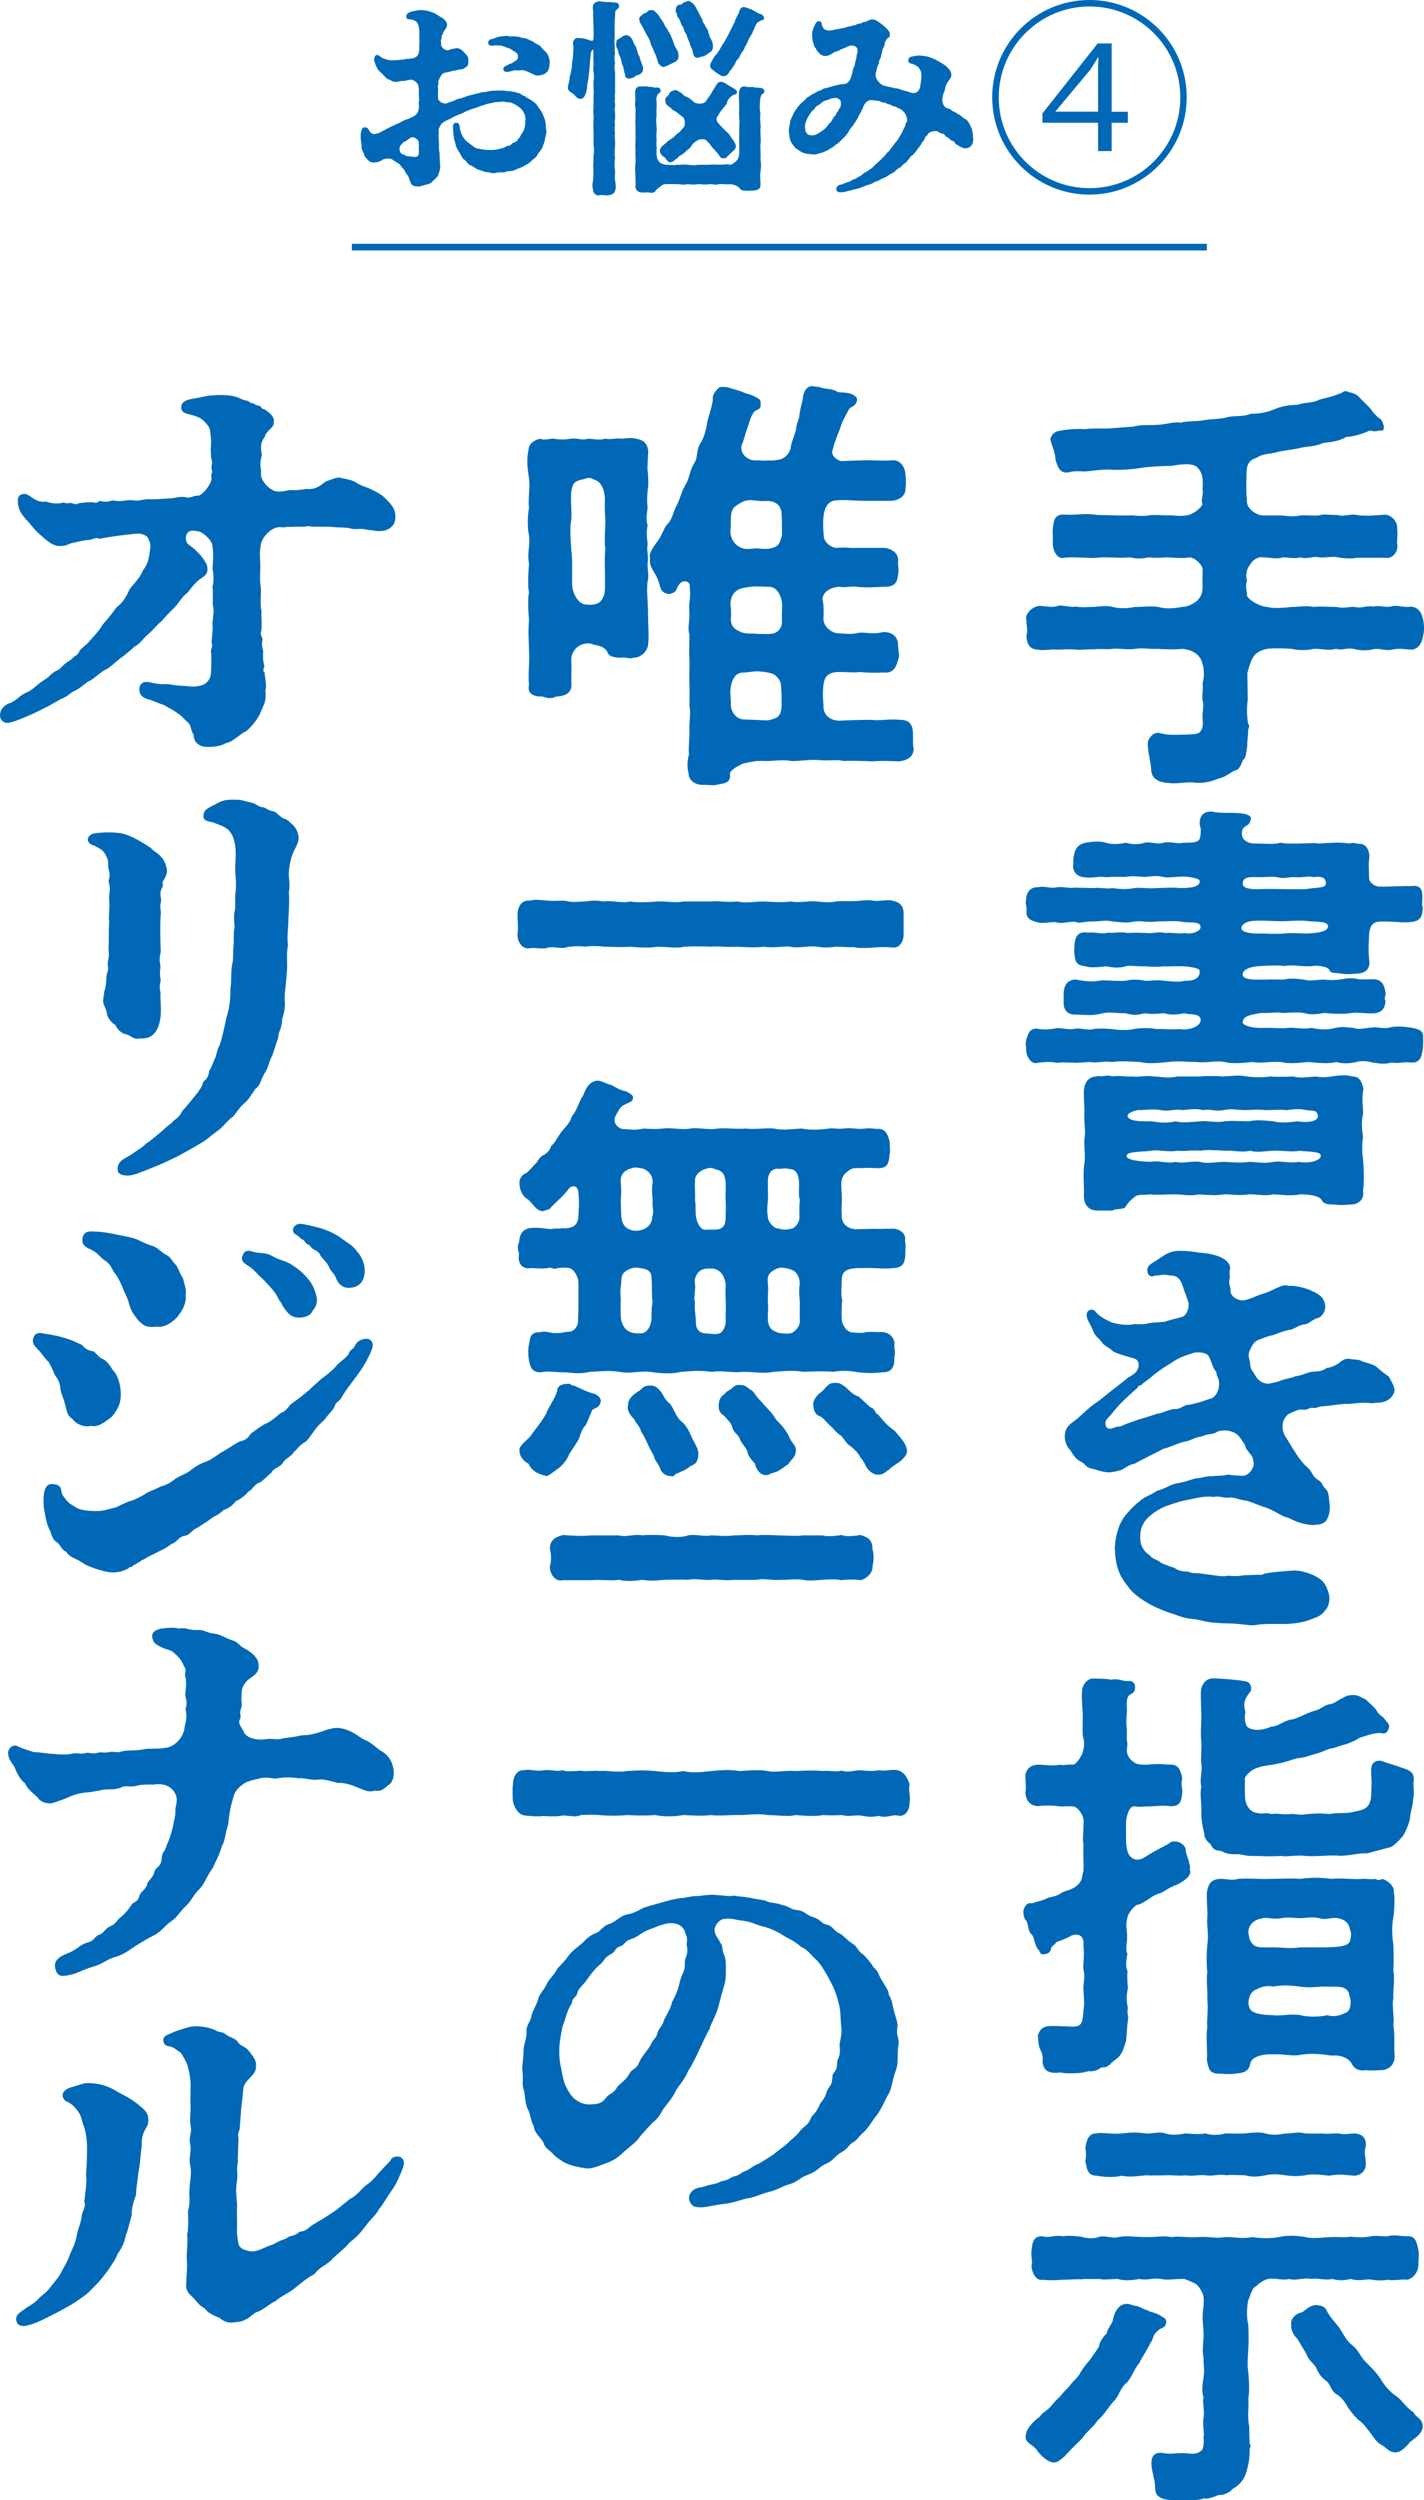 <?xml version="1.0" encoding="UTF-8"?><svg id="_レイヤー_1" xmlns="http://www.w3.org/2000/svg" viewBox="0 0 213.64 374.83"><defs><style>.cls-1{fill:#0068b7;}.cls-2{fill:none;stroke:#0068b7;stroke-miterlimit:10;}</style></defs><path class="cls-1" d="M213.64,94.19c0,.45-.06.83-.13,1.09-.19,1.34-.9,2.11-1.79,2.11-.7,0-1.79-.26-2.82,0-1.22.26-1.86-.26-2.82-.06-1.02.26-2.05.19-2.82,0-1.15-.32-1.92.26-2.75-.06-1.28.32-1.98,0-3.39,0-.96.26-2.43.26-3.39,0-1.02-.06-2.56-.13-3.58,0-1.34.26-1.86.77-2.24,1.41-.45.9-.64,1.79-.77,2.24l.06,3.97c-.19,1.41-.13,2.5.06,3.65.19.19.19.32,0,.9,0,1.02-.19,1.73-.13,2.43-.19.83-.13,1.73-.64,2.05-.38.83-.51,1.54-1.41,1.66-.7.45-1.47,1.02-2.3,1.15-.83.38-1.92.64-2.88.64-.32,0-.58,0-.83-.06-1.22-.06-2.05.13-2.88.13-.32,0-.58,0-.9-.06-1.22-.06-2.37-.45-2.56-1.73-.06-1.6-.77-3.78-.45-4.61.13-.51.96-1.47,1.86-1.09,1.47.32,2.18.19,3.46.19,1.28-.06,1.79,0,2.37-.32.38-.51.58-.7.45-2.11-.06-1.15.26-1.86,0-2.69-.13-.83.13-1.47,0-2.62.26-.7.26-2.05,0-2.82-.26-1.34-1.41-2.18-3.07-2.3-1.34.13-2.75.06-3.58,0-1.41.06-2.24-.19-3.46,0-1.41.19-2.37-.13-3.39,0-1.02.13-1.66-.06-2.75.06-1.15,0-2.05.13-2.75.06-.9-.13-2.18,0-2.82,0-.77-.13-1.98.19-2.88,0-1.22-.06-1.66-.77-1.73-2.11.26-.9,0-1.28,0-2.3,0-.06-.06-.19-.06-.26,0-.77.83-1.66,1.79-1.86.83-.13,1.98.32,2.88,0,.58-.26,1.98.26,2.82.06.7.19,1.92.06,2.75.06,1.15-.13,2.05-.19,2.75,0,.9.26,2.11.26,3.39,0,.83.06,2.11-.19,3.46,0,1.02.32,2.3.26,3.58,0,.77,0,1.6-.38,2.3-.96.83-.9.77-1.6.77-2.56-.06-.83.06-1.41,0-2.18,0-.45-.9-1.54-1.86-1.73-1.09.19-2.3.06-3.46,0-1.02.06-1.66.13-2.75,0-1.15.26-2.11.19-2.75,0-1.79.19-3.39-.13-4.93.06-1.47.13-3.26-.19-4.99,0-1.15.32-1.73-1.22-1.73-2.11.06-.45-.06-1.6,0-2.18.13-1.22.19-2.24,1.73-2.18,1.66.13,3.14-.26,4.99.06,1.73,0,3.07.13,4.93.06.83,0,1.54.19,2.75,0,.83-.13,1.92,0,2.75,0,1.09-.06,1.73.19,2.88,0,.96-.06,2.3-1.15,2.43-1.73-.32-.58.19-1.28,0-2.11.06-.96.19-2.37-.7-3.26-.77-.96-3.01-.45-4.03-.32-1.28,0-3.52.13-4.61.32-1.22.19-2.69.32-4.22.26-1.41-.13-2.88.19-4.22.26-.9-.06-1.73-.06-2.3.13-1.34.19-1.6-.77-1.98-1.86.06-.77-.58-2.3-.77-3.07.19-.96.9-1.22,1.28-1.28.96-.19,2.56-.38,3.9-.26,1.34-.19,2.69-.06,3.78-.13l3.52-.26c1.02-.32,2.5-.19,3.52-.26,1.47-.06,2.5-.51,3.52-.32,1.28-.32,2.11-.13,3.52-.38,1.41-.26,1.98-.06,3.52-.45.83-.26,2.24,0,3.52-.51,1.09,0,2.11-.13,3.46-.64.96-.45,2.18-.7,3.52-.7,1.22-.45,2.24-.19,3.26-.77.9-.26,1.79-.38,3.2-.96.38-.13.45-.32.7-.32.13,0,.32,0,.51.13.96.19,1.28.38,1.79.96l1.54,1.54c.51.9,1.34,1.47,1.6,1.66.7,1.34.38,1.79-.38,1.6-.32.13-.7.19-1.34,0-1.09.51-2.62.96-3.52.96-1.09.64-2.24.77-3.46.9-1.22.58-2.5.51-3.52.77-1.09.26-2.62.38-3.52.64-.83.26-2.05.19-2.88.77-1.28.45-1.66,1.02-1.6,2.82-.06.77-.06,2.82.06,3.58-.19,1.15,1.34,2.3,2.43,2.3h2.88c1.22.19,2.05.13,2.75,0,.7-.06,1.86.06,2.75,0,.7-.26,1.66-.06,2.88-.06.77.32,1.92-.26,2.82,0,1.09.19,2.75.06,4.29-.06.96.13,1.86,1.09,1.73,2.18.13.64-.06,1.73,0,2.18.26,1.15-.7,2.3-1.73,2.11h-4.29c-.7.13-1.79.13-2.82-.06-.77-.19-1.73.06-2.88,0-.7-.26-1.79.32-2.75,0-1.09.26-2.11-.06-2.75,0-.7.32-1.86,0-2.88,0-.38-.13-1.34.06-1.92,1.02-.77.96-.64,1.98-.51,2.5-.32.83.06,1.66,0,2.18.19.64,1.73,1.6,3.01,1.73,1.09.26,2.5.13,3.65,0,1.28,0,2.05-.26,3.39,0,.83-.13,2.18,0,3.39,0,1.09.26,1.79-.06,2.75,0,1.15.26,1.54-.26,2.82-.06,1.15-.26,1.66.26,2.82-.06.64-.19,1.86.26,2.82.06,1.09.13,1.6.96,1.79,2.05.06.26.13.77.13,1.22Z"/><path class="cls-1" d="M206.03,159.34c-.9-.32-2.05-.32-2.75-.06-1.09.19-1.98.19-2.82-.06-1.15.32-2.82.13-4.16,0-1.47.13-2.75.32-4.16,0-1.66-.13-2.69.26-4.22,0-1.28.13-3.07.32-4.22,0-1.28-.26-2.56.19-4.22,0-1.28,0-2.88-.19-4.22,0-1.22.13-3.01.32-4.22,0-1.54-.06-3.01-.19-4.16,0-1.15-.13-1.66.06-2.75.06-.64-.13-1.98.06-2.75.06-1.02,0-1.73-.13-2.82,0-.96-.19-1.79-.13-2.88,0-.9.32-1.73-.9-1.73-1.92v-.13c0-.32-.06-.58-.06-.83,0-.19,0-.32.06-.45.26-1.15.64-1.86,1.66-1.79.83.19,1.86.13,2.88-.06.7-.13,1.73.32,2.82.06.96-.13,1.92.32,2.75.06,1.15-.13,1.79-.06,2.75,0,1.02.19,2.5.19,3.33,0,.96-.19,2.43-.19,3.33,0,.96-.06,2.37.13,3.52,0,1.02.26,3.07-.26,3.14-1.28.06-1.15-1.6-.83-2.5-1.09-.9.19-1.86.32-3.01,0-1.15.13-2.18.13-2.88,0-1.28.32-1.66.32-2.88,0-1.66,0-2.5-.26-3.65.06-1.34.32-2.24.19-3.84.13-1.47.06-1.79-1.02-1.79-1.66v-1.54c.06-1.09.45-1.98,1.79-2.05,1.02.19,2.43.45,3.9.13,1.09,0,2.37.13,3.65.06.64-.19,1.6-.26,2.88,0,.7.06,1.73-.19,2.88,0,.83.06,2.3.26,3.01,0,.96.06,2.37-.13,2.3-1.47,0-.45-1.47-.64-2.43-.7-.9-.06-2.3.06-3.01,0-.77.13-1.98.06-2.82,0-1.09.06-2.18-.19-2.82,0-1.22.32-1.92.19-3.01,0-.9.13-2.3.26-3.07,0-.9-.13-1.54-.32-1.6-1.66-.13-.51-.06-1.09,0-1.79.13-1.22.7-1.79,1.92-1.6,1.28-.13,2.3.32,3.01,0,.96.13,2.11-.19,3.01.06.83-.06,1.79-.06,2.82,0,.77.13,1.92-.26,2.82,0,1.09-.13,2.05.19,3.01,0,.77.26,2.24-.19,2.3-.83.06-1.09-1.79-.58-3.07-.9-.96-.13-2.24,0-3.52,0-1.41.19-2.05-.13-3.33,0-1.22.32-2.18.06-3.33,0-.77-.26-2.11,0-2.75,0-1.47-.06-2.05.38-2.75.06-.96-.13-2.18.38-2.82.06-.7-.13-2.05.26-2.88,0-.9-.19-1.66-.58-1.66-1.34v-.13c.06-.9-.13-1.22-.13-1.6,0-.06.06-.19.06-.26,0-1.02.58-1.98,1.73-1.92,1.22-.26,1.79.26,2.88,0,1.02-.13,1.66.19,2.75.06l2.82.06c.96-.13,1.98.19,2.75,0,.96.13,1.98.26,3.33,0,1.09-.13,1.98.13,3.33,0,.77,0,2.43-.13,3.52,0,1.54,0,3.01-.13,2.94-1.09,0-.32-1.54-.64-2.43-.64-1.09,0-2.43.26-3.01.06-1.22-.26-1.66-.06-2.82,0-.96-.06-2.11-.19-2.82,0-.83,0-2.05-.06-3.01.06-.77-.26-1.98.19-3.07,0-1.09,0-2.05-.77-1.79-2.05,0-.45-.06-.64.06-1.09.13-.9.45-1.79,1.79-2.05,1.15-.19,2.18-.26,3.01,0,.77.26,1.92.26,3.01,0,1.09.32,2.11.26,2.82,0,.9-.19,1.92.32,2.82,0,1.02-.26,2.11.26,2.94,0,.96,0,2.24.06,2.5-.58.06-.32.19-.64.13-.96.13-.64-.13-.77-.13-1.41,0-1.15.64-1.73,1.79-1.73,1.6.38,2.94.06,4.67.32.45.06,1.28.26,1.22.77-.06.58-.38.9-.64,1.02-.64.32-.77.83-.7,1.47.13.64.7,1.22,2.05,1.22,1.15,0,3.01.19,3.65-.13.96.19,1.98.13,2.94.13.83,0,2.11-.13,2.88,0,1.41-.06,2.94-.26,4.61,0,.51-.13.64-.13,1.34.06.96-.13,1.54.64,1.66,1.79-.19,1.54-.06,1.98-.06,3.26,0,.77.77,1.22,1.34,1.34,2.37.06,3.78-.13,4.93-.06,1.34-.19,1.73.38,1.73,1.6,0,.77-.13,1.22.06,1.66-.06,1.34-.38,1.98-1.73,2.11-1.22.19-2.94-.13-4.29-.06-1.41-.06-1.98.45-2.05,2.24-.06,1.47-.13,2.24.06,3.78.06,1.02-.51,1.73-1.86,1.79-.96.06-1.6.13-2.3,0-.77-.13-1.66,0-1.79-.45-.13-.51-1.41-.83-2.5-.7-1.47.19-3.01-.26-4.29,0-1.15-.13-2.43-.06-3.39,0-1.6.06-2.88.45-2.88,1.28s1.79.77,2.75.77c.77,0,2.05-.06,3.26,0,1.28-.26,2.18-.13,3.2,0,1.09.32,2.05-.06,3.07,0,.58.06,1.47.13,2.56-.06.77-.13,1.41-.26,2.62,0,.51.06,1.6,0,2.24,0,1.34.06,1.6,1.15,1.73,2.05.06.58-.32.83,0,1.15-.06.96-.38,1.79-1.73,1.92-1.47.06-2.43-.26-3.78,0-1.54.13-2.3.06-3.65-.06-1.28.19-2.11.32-3.07,0-.83-.13-1.98-.06-3.2,0-.77-.19-2.11.06-3.26,0-1.47.26-2.69.38-2.75,1.41,0,.45,1.47.9,3.01.83,1.34-.06,2.69.13,3.78,0,1.09-.13,2.11.26,3.58,0,1.22.26,2.56.32,3.52,0,1.22-.26,1.73-.06,2.82,0,.64.32,1.6,0,2.75-.06.58-.19,1.73.32,2.82-.06.7-.13,1.6-.13,2.82.06,1.02.13,1.98.38,1.98,1.28v.77c0,.58,0,1.22-.13,1.54-.13,1.34-.83,1.73-1.73,1.66-1.15-.13-1.86.19-2.82,0-1.09.26-1.73.19-2.82,0ZM204.49,178.54c.26,1.41-.83,2.11-2.05,2.05-.51.06-1.34.13-2.18,0-.7,0-1.73,0-1.98-.7-.45-.64-1.86-.83-3.26-.83-1.28.32-3.07,0-4.1,0-1.15.32-2.37-.06-3.65,0-1.28.26-2.75-.06-3.65,0-1.09.19-2.18.13-3.71,0-1.41.32-2.43,0-3.65,0-1.09,0-2.82.13-3.78,0-.7.19-1.66-.13-2.24.38-.77.58-1.15,1.09-1.41,1.54-.26.38-1.47.19-1.92.51h-2.24c-1.6,0-2.11-1.15-2.05-2.37.06-1.34-.19-3.01.06-4.61.19-1.34-.06-2.43,0-3.71.26-1.09-.06-2.24,0-3.71.06-1.34-.13-2.3-.06-3.78.26-1.41.83-1.92,2.3-1.98.64.13,1.15-.26,2.05.06.96-.19,1.79.06,2.82,0,1.15.13,2.11-.19,3.39,0,1.34.06,2.11.32,3.46,0h3.46c.9-.13,2.56-.06,3.46,0,1.15-.06,2.3-.26,3.52,0,.96.13,2.37.19,3.46,0,1.09.06,2.18.06,3.46,0,1.15.32,2.37.06,3.39,0,1.09.19,1.54.13,2.75-.06.7-.06,1.73-.26,2.75.06,1.22-.06,1.54,1.15,1.66,1.92-.32,1.47,0,2.69-.06,3.78-.26,1.02-.19,2.05,0,3.33-.13.96-.19,2.3,0,3.33.13,1.41.19,3.46,0,4.8ZM198.16,173.29c.06-.7-1.86-.58-3.2-.77-.96.26-2.69-.06-3.78,0-1.47.06-2.56.32-3.65,0-1.22.32-2.18-.06-3.71,0-1.47-.06-2.75-.19-3.65,0-1.47-.13-2.24.13-3.65,0-.96.26-3.01-.19-3.78,0-1.15.19-3.78.06-3.71.77-.06.7,2.18.83,3.58.9,1.34-.26,2.43.32,3.78,0,1.22.32,2.24-.19,3.65,0,1.02.32,2.56,0,3.65,0,1.15.06,2.37.19,3.71,0,1.09,0,2.18.32,3.65,0,.9-.19,2.69.26,3.78,0,1.22.26,3.26-.06,3.33-.9ZM172.75,168.11c1.22.19,2.3.32,3.65,0,.96.32,2.62.06,3.65,0,.96-.13,2.62.26,3.65,0,1.41-.13,2.11,0,3.71,0,1.09-.26,2.24-.13,3.65,0,1.15.32,2.62.13,3.65,0,1.34.26,3.58.06,2.88-1.22,0-.45-1.22-.38-1.54-.45-1.22-.26-1.86-.13-3.07,0-.96-.13-2.18,0-3.14,0-.77-.13-1.92-.06-3.14,0-1.28-.06-1.98-.26-3.14,0-1.28.26-1.98-.26-3.07,0-.9-.26-1.86-.13-3.14,0-.9-.26-2.05.26-3.14,0-.83-.19-2.24-.06-3.07,0-.38-.13-1.98.32-1.98.83,0,.83,2.11.9,3.58.83ZM186.25,139.05c-.13.77,1.54.96,3.01.9.83,0,2.24.13,3.46,0,1.09-.13,2.11,0,3.39,0,1.47-.06,3.07-.26,3.14-1.02.06-.9-2.05-.7-3.01-.83-.77-.13-2.05-.06-3.39,0-1.15.06-3.26-.13-4.48-.06-1.28,0-2.05.51-2.11,1.02ZM186.45,132.53c0,.77,1.66.83,2.75.77.77-.06,2.5,0,3.46,0,.77,0,2.43.06,3.33,0,1.02-.26,2.94-.06,2.94-.83,0-1.09-.96-1.09-1.86-.96-.64-.26-1.92.13-2.69,0-1.22-.06-1.66.32-2.75,0-.96-.13-1.73,0-2.82,0-1.28-.06-2.43-.06-2.37,1.02Z"/><path class="cls-1" d="M209.23,208.24c0,1.22-1.22,2.05-2.43,2.05-.77.06-1.09.13-1.41.06-1.02-.19-2.56.19-3.65.13-1.02.06-2.43.32-3.65.38-1.22.51-.96-.06-1.86.38-.64.32-1.02-.13-1.79.26-.64.32-1.15.38-1.47.83-.83.96-.64,2.3-.06,3.14.45.7.58.96,1.02,1.66.7,1.15,1.47,2.24,2.24,2.88.83.77.64,1.34,1.66,1.92.64.38.45.77,1.15,1.41.38.38.38,1.22.51,2.24.06,1.15-.13,1.79-.51,2.37-.51.7-1.34.58-1.98.7l-.58-.06c-2.11-.26-2.88-1.09-3.58-1.15-.83-.32-1.79-1.02-2.88-1.41-1.15-.32-1.92-.77-2.88-1.02-1.09-.13-1.79-.51-2.56-.51-.83.19-1.73-.32-2.37-.06-1.15-.19-2.18.06-3.2.26-1.41.26-2.56.58-3.58.96-1.41.45-2.24,1.09-3.07,1.79-1.02,1.02-1.22,1.98-1.22,2.75-.13,1.6.64,2.5,1.47,3.01.26.51,1.22.64,1.6,1.09.58.26,1.6.64,2.05.77.64.45,1.09.51,2.18.58.45.32,1.34.13,2.18.32,1.34.13,2.88.51,3.65.26.58.06,1.41.13,2.43-.06l1.79-.06c.32-.06.9.13,1.28-.19,1.41-.26,2.5-.32,4.29-.45.83-.06,2.5.26,3.78,1.09.7.45,1.15.9,1.6,2.43.19.83,0,1.98-.64,2.5-.32.64-1.15.96-1.86,1.22-1.6.64-2.88.7-3.9.77-1.41,0-2.62-.06-3.97.06-.38.06-.77.13-1.09.13-.64,0-1.22-.13-2.05-.19-1.15-.13-2.37-.06-3.46-.19-1.15,0-2.3-.45-3.58-.58-1.28-.06-2.37-.64-3.52-.96l-1.15-.45c-1.79-.7-3.71-1.98-4.54-2.94-.58-.77-1.28-1.54-1.73-2.69-.51-1.28-.58-2.43-.64-3.52.06-.96.13-1.73.51-2.88.13-.51.64-1.66,1.34-2.37.51-.64,1.22-1.34,1.98-1.92.64-.58,1.47-.77,2.5-1.47,1.09-.26,1.66-.77,2.82-1.09,1.22-.19,1.66-.38,2.94-.77,1.09-.06,1.66-.38,2.5-.32.9-.13,1.34,0,2.43-.26.51.13,1.28.13,2.05.19,1.22.06,1.98-1.54,1.73-2.05-.06-.38-.06-.83-.58-1.34-.32-.45-.58-.64-.7-1.28-.64-.83-.77-1.47-1.86-1.92-1.02-.38-2.05-.19-2.43.06-.51.38-1.15.13-2.18.64-.64,0-1.6.51-2.18.7-1.15.13-2.5.9-3.58,1.15-1.41.7-2.5,1.28-3.14,1.6-.45.19-.9.51-1.22.64-.58.06-1.28.51-1.86.9-.7.19-1.34.38-2.05.38-1.02-.06-1.73-.38-2.24-.51-1.15-.13-1.22-.83-1.86-1.09-.77-.32-1.28-1.22-1.6-1.73-.45-.38-.83-1.22-.83-2.11,0-.13.06-.32.06-.51.19-1.15,1.47-1.73,1.92-2.18.9-.77,1.41-1.34,2.43-2.11,1.09-.7,1.98-1.54,2.75-2.11.64-.51,1.28-.96,2.43-1.92.77-.38,1.34-.83,1.47-1.54.06-.45.13-1.09-.9-1.34-.64-.19-2.43-.64-2.94-1.02-.64-.58-1.34-.83-1.73-1.41-.45-.64-.9-.77-1.22-1.6-.45-1.15-.77-1.34-.96-2.18-.19-1.09.96-1.28,1.34-.7.58.77,1.86,1.34,2.43,1.6,1.22.32,2.3.45,3.2.26.51-.06,1.22.06,1.86-.06,1.02-.26,1.86-.19,2.88-.32.96-.32,1.09-.32,2.3-.64,1.09-.13,1.41-1.66,1.22-2.3-.32-.96-.32-1.02-.58-1.6-.45-1.54-.77-2.24-1.79-2.37-.51,0-1.09-.19-1.47-.13-.64.13-1.02.06-1.34.19-.45.19-.83-.13-.9-.45-.13-.51-.19-1.02.83-1.6,1.09-.58,2.05-1.73,3.9-1.73,1.22,0,2.18.13,2.88.26.7.06,1.79.13,3.07.58.9.38,1.79,1.02,1.66,1.92-.19.77.06,1.15-.06,1.41-.26,1.02.26,1.22.13,1.98.19.96,1.54,1.47,2.24,1.22.77-.19,1.34-.45,2.24-.83.64-.13,1.54-.51,2.3-.9.83-.32,1.22-.64,1.98-.38.64-.06,2.05.13,3.2.64.77.38,2.05.77,2.24,2.24.13,1.09-.64,1.92-1.28,1.98-.83.32-1.15.83-1.79.9-.9.06-1.54.77-2.3.83-.77.13-1.73.51-2.37.77-1.47.32-1.54.51-2.18.7-.7.19-1.15,1.02-1.28,1.41-.58.96-.06,1.6-.06,2.18,0,.83.45,1.15.83,1.86.45.9,1.66,1.34,2.24,1.09.7-.13.96-.19,1.66-.45.83-.32,1.6-.32,1.98-.58,1.41-.19,1.66-.58,2.62-.7.77-.06,1.41,0,2.18-.58.51,0,1.15-.32,1.73-.64.58-.51,1.02-.83,1.79-.7.38.13,1.22,0,1.86.38.45.19,1.66.38,2.18.9.64.58,1.34,1.09,1.79,1.41.26.64.77,1.28.77,1.86ZM182.67,206.45c-.26-.45,0-.64-.45-1.09-.38-.64-.51-1.34-.83-1.92-.13-.51-1.22-.83-2.24-.64-1.34.45-2.24.7-3.33,1.47-.96.58-1.98,1.22-3.01,2.11-.83.7-1.34.96-1.66,1.34-.38-.13-.45.45-.83.64-.51.45-1.73,1.54-2.5,2.37-.83.9-.96,1.22-1.47,1.73-.26.26-.64.58-.45,1.28.19.64.83.51,1.54.19,1.02-.06,1.02-.32,1.92-.58.77-.32,1.02-.32,1.6-.58.64-.13,2.05-.64,2.69-.83.58,0,1.22-.45,2.43-.7.77.06.9-.13,1.86-.58.7-.06.83-.13,1.86-.38.32-.06.96-.32,1.54-.51,1.47-.19,1.86-2.37,1.34-3.33Z"/><path class="cls-1" d="M178.57,280.43c.13,1.02-1.28,1.73-1.92,2.11-.96.32-1.66.77-2.37,1.22-.45.13-1.09.32-1.86.9-.9.58-1.41.9-1.79.9-.83.45-1.54,1.6-1.54,2.18-.26,1.15.06,1.92,0,2.56.06.96-.32,1.92.06,2.62-.26,1.09-.26,2.05,0,2.56-.06.9,0,1.79.06,2.62-.19.9-.26,1.66,0,2.94-.13.64,0,1.09.06,1.41-.19,1.34-.19,2.18-.32,3.52-.51,1.47-.58,2.18-1.86,3.01-.83.7-.9,1.02-1.79.96-.7.45-1.09.64-1.98.58-.9.26-1.79.32-2.62.32-.58,0-1.09,0-1.54-.13-1.6.19-2.62-.06-2.75-1.66.06-.77,0-1.09-.32-1.73-.32-.64-.32-1.47-.38-2.18.26-.7.51-1.15,1.34-1.34.9-.13,2.18,0,2.94,0,2.24.19,2.43-.13,2.56-2.43.19-.83.06-1.98,0-3.01-.06-1.28.32-1.79,0-3.07-.13-.45.19-1.98,0-3.52.13-1.22-.38-2.05-1.79-1.6-.51.38-1.54.7-2.3,1.02-.19.38-.7.58-.77.9,0,.45-.38.83-1.02.9-.77.13-.58-.51-.96-.77-.51-.64-.51-1.73-.9-2.18-.64-.51-.45-1.34-.83-2.11-.26-.06-.45-.77-.45-1.22,0-.19,0-.32.06-.45.26-.83.77-1.02,1.28-.9.96-.38,1.09-.26,2.11-.7.38-.32,1.28-.19,2.11-.77.7-.51,1.54-.38,2.5-1.22.96-.83.64-1.34.96-2.11.06-1.09-.06-2.43,0-3.97-.19-.96.06-2.18,0-3.14.26-1.22-.96-2.62-1.54-2.62-.58-.06-1.54,0-1.92,0-.9-.13-1.98-.19-3.26-.06-1.28.06-1.98-.9-1.98-2.11.13-.51,0-1.54,0-1.98-.13-.96.38-2.11,1.98-2.11,1.22,0,1.98.26,3.26,0,.38.19,1.22-.13,1.92,0,.58-.13,1.28-1.41,1.41-1.79.32-1.02.26-1.73.06-2.43-.13-.96,0-1.6-.06-2.5.13-1.34-.26-2.82-.06-4.61.13-.7.77-1.6,1.66-1.6,1.09.06,1.73,0,2.69.19.26-.06.45-.06.64-.06.77,0,1.28.32,1.98.26.38-.06.9.13.96.77.06,1.02-.51,1.09-.77,1.28-.51.32-.51,1.09-.45,2.11,0,1.09-.19,1.79,0,3.14,0,.38-.06,1.22,0,1.66.19.64-.06,1.02,0,1.66.06.51.38,1.09,1.02,1.54.51.38,1.22.38,2.05.38,1.22-.13,1.86-.13,3.26,0,1.34-.13,1.73.7,1.98,2.11-.26.7,0,1.22,0,1.98-.13,1.22-.19,2.3-1.98,2.11-1.34-.13-2.05.06-3.26.06-.7,0-1.15.13-1.73,0-.83-.19-1.15.77-1.34,1.47s-.13,1.47-.13,2.69c0,.96-.06,2.37.51,3.2.83,1.02,1.86.58,2.62.06.83-.58,2.62-1.47,3.2-1.79.51-.45.7-.38,1.15-.38.58.06,1.54.58,1.47,1.41.19.96.58,1.6.51,1.92.26.51.06.58.13,1.02ZM212.11,268.78c0,.38-.06.83-.13,1.15v.13c0,.7-.45,1.73-.45,2.69-.32,1.15-.77,2.11-1.09,2.56-.51.58-1.47,1.6-1.98,1.66l-3.39.9c-1.15-.13-3.07.51-4.54.32-1.54-.06-3.33.19-4.61.06-1.6-.19-2.69.19-3.71,0-1.73.13-2.94,0-4.48,0-.96,0-1.66-.32-2.24-.26-.9.06-1.73-.13-2.18-.45-.83-.13-1.34-.19-1.66-1.02-.77-.58-1.02-1.22-.96-1.54-.32-1.28-.51-2.37-.45-3.78,0-1.28-.26-2.11,0-3.39-.32-.9.19-2.37,0-3.33-.13-.83.06-2.24,0-3.39-.13-.9-.06-2.05,0-3.39,0-1.47-.13-3.07-.06-4.22.06-.77.64-1.86,1.79-1.86h.13c1.41.06,3.39.19,4.74.45.96.13.96,1.22.77,1.54-1.47,1.66-.77,2.56-.77,3.2-.19.51-.06,1.79.32,2.11.7.58,2.11.58,3.58-.06,1.09,0,1.98-1.02,3.26-1.09,1.15-.38,2.5-1.15,3.65-1.41.38-.13,1.22-.77,1.73-.83.83-.13,1.09-.45,1.79-.83.38-.13.77-.58,1.79-.58.96,0,1.15.38,1.92.64.32.38.96.83,1.6,1.6.38.83.83.77,1.28,1.41.38.58.83.7.58,1.41-.38,1.02-.96.64-1.41.64-1.22.06-2.18.51-2.94.7-.58.45-1.54.77-1.98.96-.96.19-1.79.64-2.56.7-.51.19-1.28.58-2.3.83-.7.19-1.66.58-2.5.58-1.15.32-2.11.7-2.75.77-1.15.32-2.37.32-3.14.64-.96.19-2.3,1.47-1.98,1.92-.06.96,0,1.92,0,2.5.06,1.02.58,2.18,1.73,2.37,1.15.26,1.41-.13,2.24.19.96-.19,1.54.13,2.69,0,.9-.13,1.41.26,2.62,0,.77-.06,2.05-.19,3.39,0,1.02-.26,2.11-.06,3.26-.26,1.15-.26,1.6-.32,2.05-.58,1.22-.7.9-2.3,1.02-3.9-.06-1.86-.45-3.33,1.41-3.26.64.26,2.24.7,3.26,1.09.83.26,1.66.58,1.66,1.6,0,.19,0,.38-.06.58,0,.38.06.96.06,1.54ZM209.04,287.47c-.26,1.22-.19,2.94,0,4.03.06,1.22.06,2.94,0,4.03.26,1.22-.06,2.62,0,4.03-.26,1.22.19,2.69,0,3.97.26,1.66.06,3.07.19,4.54.13,1.66-1.15,2.37-2.24,2.3-.9.06-1.47.06-2.11,0-.58.13-1.47,0-1.92-.7-.26-.38-.32-.83-1.41-1.28-1.02-.38-1.47-.13-2.24-.26-1.47-.26-3.2-.26-4.22-.06-1.22.26-2.5-.19-4.1-.06-1.54-.13-3.2.38-3.39,1.28-.26,1.34-.96,1.47-2.3,1.6-.26.06-.58.06-.96.06s-.77,0-1.15-.06h-.26c-1.41,0-1.6-.58-1.86-2.05.13-1.28-.19-3.33.06-4.93-.13-1.09.19-2.5,0-4.1.06-1.6-.19-3.01,0-4.1-.13-1.15-.13-2.5,0-4.16.26-1.6-.13-2.82,0-4.1.06-1.34-.13-2.3-.06-3.78.19-1.15.58-1.86,1.86-1.98,1.09-.06,1.79.32,2.82,0,1.79-.13,2.94.06,4.67,0,1.47,0,3.26-.13,4.67,0,1.6-.26,3.26-.19,4.67,0,1.41-.19,3.2.13,4.67,0,.51-.06,1.15.13,1.86,0,.58.26.7.19,1.09,0,.83.26,1.79,1.02,1.73,1.92.19,1.09.06,2.94-.06,3.84ZM202.57,289.45c-.13-.96-.58-1.6-1.79-1.86-1.02-.19-1.86.32-2.82,0-1.22-.26-1.73-.06-2.88,0-.96-.06-2.18-.19-2.82,0-1.09.13-1.66,0-2.37-.06-1.66.13-2.5.9-2.62,2.11.13.64.13,1.15.45,1.54.58.96,1.6.77,3.26.77,1.34,0,2.62.26,4.1,0h4.1c1.22-.06,3.07-.06,3.33-.9.13-.32.32-1.34.06-1.6ZM202.64,300.08c0-.51-.19-.7-.26-1.28-.58-1.15-1.54-.9-3.2-.96-1.28-.06-2.69.26-4.1,0-1.54-.19-2.62-.26-4.1,0-.45-.13-1.6-.13-2.37.38-.51.13-.96.58-1.15,1.15-.19.64-.26,1.09.06,1.79.32.7,1.86.96,3.46.96,1.02.19,2.62-.26,4.1,0,1.09.32,3.01.26,4.1,0,.77.32,1.92.06,2.62-.32.64-.19.83-.83.83-1.73Z"/><path class="cls-1" d="M172.62,351.21c-.45,1.02-1.28,2.18-1.66,3.01-.77.9-1.22,2.3-1.92,3.01-.96.7-1.22,2.18-2.05,2.88-.96,1.15-1.34,1.92-2.3,2.75-.64,1.02-1.54,1.54-2.37,2.75-.83.83-1.86,1.79-2.56,2.62-.77.64-1.22,1.02-1.73.96-.9-.13-1.86-.96-2.56-1.98-.58-.77-1.6-.9-1.6-1.86,0-.13,0-.26.06-.38.06-.9,1.28-2.11,2.11-2.69.19-.45.96-.83,1.47-1.34.45-.51.7-.9,1.54-1.66.45-.64,1.09-1.15,1.54-1.73.38-.58,1.22-1.15,1.54-1.92.26-.38.7-1.09,1.47-1.92.19-.38.77-1.02,1.28-1.92.06-.58.58-1.47,1.15-1.92.06-.58.7-1.41.9-1.86.13-.9.64-2.37,1.79-2.56.45-.19,1.02.13,1.6.26.58,0,1.15.51,1.79.64.58.38,1.02.26,1.92.77.64.45,1.09.45.9,1.28-.19.7-.77.51-1.28,1.09-.77.64-.51,1.02-1.02,1.73ZM193.49,341.68c-1.28.19-1.28,0-2.56-.06-.77-.06-1.54.26-2.5,1.15-.7.26-.9,1.73-1.15,2.05-.26,1.28-.26,2.69,0,3.71.06,1.54.06,2.5,0,3.58-.06,1.47-.19,2.3,0,3.52.13,1.66.19,2.69,0,4.03.13,1.09-.19,2.69.13,4.03l.06,2.69c.19.13.19.26,0,.83.06,1.09-.13,2.18-.45,3.33-.38,1.28-1.09,2.05-2.11,2.62-.38.51-1.34.96-2.05.9-1.02.38-1.73.64-2.18.51-.58.19-1.15.26-1.79.26h-2.82c-1.22,0-2.75-.26-2.75-1.66s-.58-2.75-.58-3.84c0-.77.19-1.66,1.54-1.6,1.09.26,1.98.06,3.01.06.9-.06,2.11.38,2.82-.32.38,0,.58-1.15.45-2.05.19-.7-.19-1.73,0-2.94.19-1.02-.19-2.3,0-3.01-.32-1.15-.13-1.98,0-3.01.19-1.28,0-1.66,0-3.01-.19-.77-.06-2.05,0-3.01s-.13-1.92-.13-3.07c0-1.02.26-1.92.13-3.07-.13-.7-.7-1.47-.96-1.73-.38-.32-1.54-.77-1.92-.9-1.47-.06-2.56.26-3.46,0-1.34-.19-2.18.26-3.26,0-.96.19-2.43.32-3.2,0-1.15,0-2.18.19-2.82,0-1.22.06-1.92-.06-2.75.06-.83-.06-1.66.06-2.82.06-.77.06-1.79.13-2.88,0-1.09.26-1.73-1.22-1.73-2.11.19-.7-.13-1.47,0-2.3.13-1.22.26-2.18,1.73-2.11.77.32,1.92-.26,2.88,0,.83-.13,1.86-.06,2.82.06.9.32,2.11.32,2.75,0,1.09-.19,1.92.32,2.82.06,1.15-.26,2.75,0,3.97,0,1.6.06,2.82-.26,4.03,0,1.41-.19,2.43.13,4.03,0,1.6-.13,2.37.26,4.03,0,1.02-.06,2.56.32,4.03,0,1.28.19,2.5.26,4.03,0,1.09-.26,2.43-.26,3.97,0,1.15.32,2.94,0,4.03,0,.77-.06,1.73.13,2.75-.06,1.09.13,1.92.13,2.75,0,1.15-.26,2.05,0,2.82-.06.7-.26,1.66-.06,2.88,0,1.28-.13,1.47.9,1.73,2.11.13.7-.06,1.79,0,2.3-.13.96-.64,1.86-1.73,2.11-.77-.13-1.98.19-2.88,0-.96.19-2.05.06-2.82-.06-.96.06-1.66.26-2.75-.06-.9.19-1.6.32-2.75,0-.9.26-2.43-.19-3.2,0-.83-.26-2.37.32-3.2,0ZM162.83,324.01c.13-.83.13-1.02,0-2.05.19-.9.38-2.11,1.6-2.11h.13c.19-.06.38-.06.64-.06.9,0,2.11.19,3.07.06.7-.06,1.34-.13,1.92-.13s1.15.06,1.73.13c.64.06,1.41-.13,2.11-.13.26,0,.58.06.83.13.77.32,2.05.19,3.01,0,1.09.06,1.66.19,3.01,0,.7.26,1.73.32,3.01,0,.83,0,1.92.06,2.94,0,.51-.06,1.02-.13,1.66-.13.45,0,.9,0,1.34.13.9.32,2.18.19,3.01,0,.51.06,1.34-.13,2.05-.13.32,0,.64.06.9.13.9,0,1.41.06,2.56,0,.51.13,1.28,0,2.11,0h.51c.51.26,1.6,0,2.18,0,1.47.06,1.92.96,1.73,2.11-.32.9.06,1.54,0,2.05.19.9-.26,2.11-1.73,2.18-1.28-.13-2.56-.26-3.71,0-1.28-.13-2.56-.32-3.65-.06-1.34.19-1.86.13-2.94,0-.9-.13-1.86-.26-3.01,0-1.28.26-2.11.26-3.01,0-.83,0-2.05-.13-2.94,0-.77-.26-2.05.19-3.01,0-.96-.13-2.05.19-3.01,0-1.28.13-1.98-.06-3.01,0-.77,0-2.05.06-2.94,0-1.41.13-2.37.32-3.65.06-1.22.32-2.75.19-3.71,0-1.47,0-1.47-1.09-1.73-2.18ZM213.45,363.69c0,1.15-1.09,1.79-1.92,2.43-.45.64-1.54,1.73-2.37,1.54-.9-.13-1.09-.64-1.86-1.09-.9-.45-1.34-1.41-1.79-1.92-.64-.83-.9-1.28-1.73-1.86-.64-.64-.96-1.02-1.6-1.92-.32-.64-.96-1.54-1.66-1.92-.77-.38-.96-1.6-1.54-1.98-.58-.38-1.22-1.15-1.54-2.05-.7-.96-1.09-1.02-1.47-2.05l-1.34-2.24c-.51-.45-1.02-1.34-.9-2.11-.13-.51.19-1.28,1.15-1.73.7-.13.77-.38,1.34-.77.51-.32.64-.38,1.28-.45.7.13,1.09.13,1.47.7.45,1.02,1.47,2.05,1.98,2.75.7,1.09,1.15,2.05,1.98,2.62.96.77,1.15,1.73,2.11,2.62.9.9,1.66,1.66,2.18,2.56.58.9,1.34,1.86,2.37,2.5.9.7,1.34,1.6,2.5,2.37.26.7,1.34.9,1.34,1.98Z"/><path class="cls-1" d="M97.22,91.95c0,1.6.19,3.46,0,4.86-.32,1.22-1.34,1.79-2.11,1.79-.7.26-1.15-.13-1.98,0-.58,0-1.73-.06-1.98-.77-.26-.7-1.09-1.02-1.98-1.15-.51-.26-1.22-.26-1.6-.13-1.02.26-1.92,1.15-1.86,2.56.06,1.22,0,2.11,0,3.2.19,1.28-.51,2.05-2.24,2.11-.58.32-1.34.32-2.05,0-1.28.06-2.37-.38-2.05-1.73-.19-1.66.13-3.52,0-4.93,0-1.28-.19-2.94,0-4.74-.06-.7-.13-1.6-.13-2.56,0-.51,0-1.09.13-1.66-.13-.51-.13-1.15-.13-1.79,0-.83.06-1.73.13-2.5-.32-1.66.19-2.62,0-4.22-.13-.58-.19-1.28-.19-1.92,0-.77.06-1.6.19-2.3-.19-1.15.19-2.82,0-4.29-.13-.96-.26-1.79-.26-2.62,0-.58.06-1.15.19-1.73,0-.7.58-1.41,1.79-1.66.38.32,1.6-.06,2.05,0,.58.13,1.34.19,2.56,0,1.02-.13,1.6.32,2.56,0,.96.06,1.6.26,2.56,0,.83.19,1.47-.13,2.56,0,.64-.06,1.28-.19,2.05,0,1.73.26,1.92,1.54,1.79,2.56,0,.77-.19,1.92,0,2.62,0,.77.13,1.73-.06,2.56-.06.9-.13,1.47,0,2.56-.13,1.15-.26,1.73,0,2.75-.19.7-.13,1.66,0,2.75-.19,1.02.19,1.73,0,2.82-.06.9.26,1.98,0,2.75-.19,1.34.06,3.2.06,4.8ZM90.76,74.67c-.13-1.34-.51-2.5-1.79-2.82-.26-.26-.83-.26-1.41,0-1.41.26-1.66.58-1.86,1.92-.13,1.79.13,2.56,0,4.22-.26,1.34-.06,3.14,0,4.35.19,1.41.13,2.88.13,4.48,0,1.09,0,1.47.38,2.37.51,1.02,1.15,1.47,1.92,1.47.58,0,1.15.06,1.86-.38.58-.64.83-1.22.77-2.69.06-1.79-.13-3.58.06-5.25-.19-1.15,0-3.01,0-4.35-.06-1.22-.13-1.73-.06-3.33ZM137.09,112.17c0,1.22-.9,1.86-2.3,1.98-1.73-.06-2.37-.13-3.97,0-1.34-.06-3.01-.13-4.16-.06-1.34-.26-2.24,0-3.78-.13-1.47-.13-2.94.19-4.22.13-1.28-.26-2.88.06-4.03,0-1.28-.06-1.6.06-3.14.38-1.09.51-1.92,1.02-1.98,1.54.13,1.28-.51,1.41-2.11,1.66-.13.06-.26.06-.38.06h-.13c-.38,0-.7-.06-1.15-.06h-.32c-1.09,0-2.11-.64-2.11-1.73-.19-.64-.26-1.73.06-2.88-.13-.96.13-2.37.06-3.58-.06-1.34.26-2.62,0-3.58,0-.96.06-2.5,0-3.58-.06-.96.06-2.24,0-3.52-.06-1.09,0-2.11,0-3.65-.26-.9-.06-1.34,0-2.75,0-.64-.06-1.66,0-2.05.19-1.09.06-2.11.06-2.56,0-.7-1.22-.96-1.66-.06-.38.45-.26.77-.64,1.02-.45.32-.9.38-1.34.19-.9-.38-.77-1.15-1.09-1.86-.38-1.28-1.47-1.98-1.22-3.39-.32-.7.64-1.92,1.22-2.69.58-.83,1.02-2.24,1.47-2.5.64-.7.77-1.79,1.34-2.82.58-1.22.58-1.79,1.28-3.01.58-.9.64-2.18,1.22-3.07.77-1.15.26-1.92,1.02-3.14.45-.7.83-1.86,1.02-3.2.26-1.15.58-1.73.83-3.26-.06-.7.13-1.09.9-1.86.13-.13.38-.13.64-.13.38,0,.83.06,1.15.19.7.26,1.28.32,1.92.64.64.26,1.09.26,1.98.77.45.26.64.38.58,1.02.13.9-.77.7-1.09,1.28-.45.58-.7,1.79-.83,2.11-.38.96-.58,1.92-.83,2.5-.32.64-.13,1.54.7,2.11.9.64,1.54.26,2.43.45.64-.13,1.22.06,2.11-.13,1.09-.06,1.92-.96,2.05-1.98.13-.96.77-2.05.83-2.94.06-.7.45-1.22.45-1.79.13-1.02.26-1.28.51-2.43.06-1.15.64-1.92,1.41-1.92.06,0,.19,0,.32.06h.13c.13,0,.26.06.64.06.51.32,1.86.26,2.43.58.51.38.9.13,2.05.38.51.13,1.28.51,1.15,1.09-.26,1.02-.9.77-1.22,1.34-.38.77-1.02,1.73-1.22,2.56-.13.45-.45,1.09-.77,2.05-.19.38-.26.83-.45,1.47-.32.9.83,1.6,1.34,1.66.64-.06,1.73-.06,3.26-.13,1.28-.06,2.88.13,4.35,0,1.15-.13,1.92.96,1.98,2.11.06.77.13,1.41,0,2.05.13,1.28-1.22,1.92-2.18,1.92h-4.22c-1.54-.06-3.07-.19-4.16-.06s-1.6,1.15-1.73,2.37c-.13,1.28,0,2.69.06,3.14.13.83,1.09,1.6,1.98,1.6,1.47-.13,1.86.06,2.88,0h4.29c1.15.19,2.11.83,1.98,2.11-.06.7.19,1.15,0,1.86-.13,1.28-.51,1.86-2.05,1.86-1.47.06-2.5.13-3.65.06-1.34-.26-1.92.13-3.14-.06-1.15.06-2.5.7-2.5,1.92.19.58.19,2.11.13,2.94.06,1.22,1.34,2.11,2.24,2.11,1.15.06,1.86.19,2.69,0,1.34-.32,2.05.26,3.78-.13,1.22-.19,2.43.38,2.5,1.79-.06.77.32,1.6,0,2.3-.32,1.41-.96,2.05-2.11,1.92-1.34.06-2.18.06-3.52-.06-1.22.13-2.5-.06-3.58,0-1.66.13-1.98,1.09-2.05,2.62-.06.51,0,1.41.06,2.43-.06,1.15.77,2.24,2.43,2.24,1.02-.06,3.33-.13,4.8-.13,1.09.19,2.75-.19,4.22,0,1.28,0,1.98.51,1.98,2.11v.51c0,.51,0,1.22.06,1.47v.13ZM117.19,103.34c0-.58.06-1.28-.83-2.05-.58-.51-1.98-.58-2.62-.64-.9,0-1.79.19-2.3.19-1.15,0-1.73,1.15-1.86,2.62-.06.7.13,1.73.06,2.3.19,1.54,1.22,2.11,2.05,2.11,1.41.06,2.05.06,3.14.13.51,0,.96-.06,1.86-.51.51-.58.58-1.15.58-2.18,0-.45,0-1.15-.06-1.98ZM117.32,90.41c-.13-1.34-.9-2.37-1.79-2.43-1.47-.06-1.98-.06-2.37-.06-.77.06-1.98.19-2.56.58-.83.58-.96,1.28-1.02,2.11.13.83.13,1.41.06,2.24.06.96.38,1.41,1.41,1.86.96.45,1.92.19,2.43.32.83,0,1.73.06,2.18,0,.64,0,1.73-.58,1.66-1.98-.06-.7.06-2.18,0-2.62ZM109.64,78.57c0,.51-.13,1.15,0,1.66s.38,1.28,1.34,1.79c.83.45,1.54.26,2.5.19.38,0,1.34.19,2.18,0,1.22-.26,1.34-.83,1.66-1.98,0-1.02,0-2.5-.06-3.14,0-1.09-.7-2.11-2.5-1.98-.77.06-1.6-.13-2.18-.13-.64,0-1.28.19-2.3.96-.77.58-.64,2.18-.64,2.62Z"/><path class="cls-1" d="M80.01,142.13c-.19,0-.45,0-.7.06h-.13c-.83,0-1.54-.96-1.54-1.98v-.26c.06-.19.06-.51.06-.83,0-.64-.06-1.41-.06-1.98,0-1.02.51-2.11,1.54-2.11h.19c.38-.06.77-.13,1.09-.13.7,0,1.34.13,1.79.13.77.06,1.41,0,1.92,0,.32,0,.64,0,.9.06.7.26,1.98.06,2.75.06.45-.06.96-.13,1.41-.13s.9.06,1.34.13c1.47-.19,2.82.32,4.03,0,.96.19,2.69.13,3.97,0,1.47-.06,2.62.26,4.03,0h3.97c1.41-.13,2.62.19,4.03,0,1.47.32,2.43,0,4.03,0,1.02.06,2.88.19,3.97,0,1.41.26,2.62-.13,3.97,0,1.09.13,2.05.19,2.82,0,1.02-.13,1.66,0,2.75-.06.7,0,1.34-.13,2.05-.13.26,0,.51,0,.77.06.77.13,1.54-.06,2.24-.06.26,0,.45,0,.64.06.96.19,1.73.64,1.73,1.92v3.14c0,1.15-.64,1.98-1.47,1.98h-.26c-1.02-.13-1.66-.06-2.88,0-.38.06-.96.06-1.54.06-.45,0-.96,0-1.28-.13-1.22.06-1.73-.06-2.75-.06-1.28.19-1.98.13-2.82,0-1.34-.19-2.94.32-3.97,0-1.02-.13-2.62.26-3.97,0-1.6.19-2.88.06-4.03,0-1.66.13-2.43-.13-4.03,0-1.09-.06-2.5-.06-3.97,0-.38.13-.77.13-1.22.13-.96,0-1.98-.13-2.82-.13-.58.13-1.09.13-1.66.13-.9,0-1.73-.06-2.3-.13-1.47.13-2.82,0-4.03,0-.83-.13-2.05-.13-2.75,0-.77-.13-2.18-.06-2.75.06-.26.13-.51.13-.77.13-.64,0-1.34-.19-2.05-.06-.32.13-.58.13-.83.13h-.19c-.45,0-.77-.06-1.22-.06Z"/><path class="cls-1" d="M120.58,205.68c-1.34-.26-3.01-.13-4.61,0-1.47.32-3.07-.06-4.61,0-1.54.19-3.01-.26-4.61,0-1.73-.26-2.88-.13-4.61,0-1.41.32-2.82.26-4.61,0-1.54-.19-2.94.32-4.54,0-1.79-.26-2.88-.06-4.54,0-1.34.32-2.24.19-3.65.06-1.41.06-2.37-.26-3.71,0-1.47,0-1.6-1.02-1.79-2.18-.06-.64-.06-1.28,0-1.73.32-1.02-.06-2.11,1.79-2.11.77-.19,1.28.06,1.92.13.26,0,1.02.06,1.66-.13.58-.13,1.02.13,1.6-.51.38-.45.51-.83.45-1.54.06-1.09.06-1.34.06-2.56v-2.75c0-1.15-.9-2.24-1.41-2.24-.64-.13-1.22-.06-1.73,0-.64.32-.96-.26-1.47,0-.96.13-1.79,0-2.56,0-1.15.19-1.79-.58-1.79-1.54,0-.19,0-.38.06-.58-.13-.45-.19-.7-.19-.96,0-.32.06-.51.19-.77.06-1.28.58-2.11,1.92-2.18s1.92.13,2.94.19c.58-.19,1.15,0,1.54-.13,1.54.06,2.37-.32,2.5-1.73,0-1.09.19-1.92,0-3.39.06-1.28-.9-1.54-1.54-.7-.51.83-1.98,1.98-2.69,2.82-.26.26-.51.19-1.09.45-1.02-.06-1.54-1.15-2.18-1.73-.64-.32-1.22-1.02-1.34-2.24-.06-.77.13-1.34,1.02-1.79.45-.26.9-.9,1.28-1.28.38-.19.51-.96,1.22-1.34.58-.26,1.09-.83,1.22-1.41.7-.58.77-1.02,1.15-1.54.58-1.02,1.6-1.6,1.98-2.94.77-.83.9-1.92,1.73-3.2.32-.9.9-2.05,2.11-2.11h.13c.38,0,1.28.51,1.73.58.77.26,1.28.83,2.43,1.02.32.19,1.15.58,1.02.96.06.9-1.47.7-2.05,1.73l-.58,1.02c-.32.7-.06,1.54.96,1.92,1.28.06,1.98.26,3.26-.06.83.06,1.92.13,2.88,0,1.41-.19,2.69.26,4.16,0,1.28-.19,2.56.26,4.16,0,1.41-.13,2.56.13,4.22,0,1.02.19,2.94-.13,4.16,0,1.22.32,2.82.06,4.16,0,1.22.26,2.69.19,4.1,0,.64-.13,1.09.13,2.18,0,1.09-.13,1.86.06,2.69.06.9-.13,1.15-.13,2.24,0,1.28-.13,1.73.77,1.98,1.98,0,.9.13,1.34,0,1.73-.13,1.47-.32,2.18-1.73,2.18-1.02,0-1.41-.13-2.5,0-.32-.06-.51,0-.96,0-.58-.06-1.22.58-1.54.83-.77.96-.51,1.73-.45,3.46.06.96-.13,1.66,0,2.56-.19,1.28.7,2.24,2.11,2.3l2.82-.06c1.02.06,1.66-.06,2.24,0,1.34-.19,2.56.64,2.3,1.79.19.9,0,1.28.06,1.98-.06,1.28-.32,2.05-1.73,2.11-1.15.19-3.2-.06-4.42,0-2.5-.06-3.39.32-3.39,1.79,0,.9-.19,2.3.06,3.01-.06.64-.13,1.86-.06,2.94.06.83.77,1.92,1.66,1.92.58.06,1.6.13,1.98-.06,1.02-.06,1.47,0,2.5,0,1.34.13,1.92,1.22,1.73,2.11.06.45.19,1.15,0,1.73.13,1.6-.64,2.24-1.73,2.18-1.54.19-2.37.13-3.71,0-1.09-.19-2.3-.32-3.65-.06-1.28-.13-2.94-.06-4.54,0ZM90.06,210.35c-.26.9-1.15.7-1.28,1.22-.32.77-.64,1.6-.96,2.18-.32.19-.7,1.09-.9,1.79-.26.64-1.02,1.66-1.54,2.5-.32.96-1.28,1.92-1.79,2.24-.83.58-1.34,1.02-1.66,1.02-.06,0-.06-.06-.13-.06-1.15-.26-2.05-.77-2.5-1.79-.58-.26-1.34-1.02-1.34-1.79-.32-1.02,1.41-1.79,1.86-2.69.7-.96,1.47-1.86,2.11-3.01.45-1.22,1.22-2.05,1.66-3.39,0-.77.64-1.09,1.54-1.09.45-.13.64.32,1.02.26,1.09.51,2.24,1.09,3.07,1.22.77.38,1.09.9.83,1.41ZM97.73,191.34c-.06-1.02-1.15-1.15-1.98-1.28-.77-.13-1.47.26-1.86.51-.9.58-.58,1.6-.77,2.43-.13.64.06,1.66,0,2.18,0,1.34-.06,2.37.13,2.94.38,1.09.9,1.86,2.88,1.79.83,0,1.47-.9,1.6-1.98.06-.77-.06-1.66.19-2.75-.19-.64-.06-2.94-.19-3.84ZM93.13,179.89l.06,1.92c0,1.22.26,2.24,1.54,2.62.58.19,1.54.06,2.11-.26.51-.38.96-.7,1.02-1.79.32-.7-.06-1.41.06-2.5-.06-.58-.19-1.66,0-2.62.06-1.22-.96-1.98-1.66-2.11-.38,0-.96-.26-1.47,0-.9.19-1.79.83-1.66,2.11.06.83.13,1.54,0,2.62ZM104.07,216.04c.38.77.77,1.41.7,2.05-.06,1.09-.45,1.47-1.22,1.73-.58.58-1.41.77-1.79,1.02-.51.06-.58.51-.9.51-.06,0-.13,0-.26-.06h-.13c-.51,0-1.22-.45-1.41-1.09-.26-.77-.83-1.15-.96-1.92-.45-.83-.58-1.02-.96-1.86-.32-.7-.45-1.02-.96-1.79-.19-.9-.9-1.34-1.02-1.86-.58-.51-1.22-1.41-.9-2.24-.06-.38.19-.96,1.02-1.6.51-.38.64-.38.96-.7.45-.45.7-.45,1.28-.51.77-.06,1.22.45,1.54.83.45.45.64,1.34,1.41,1.86.64.7.96,2.18,1.92,2.82.9.83,1.28,2.11,1.66,2.82ZM108.87,195.18c0-.51-.06-1.54,0-2.75-.26-1.34-.83-2.05-1.92-2.24-.45,0-1.22-.06-1.66.19-.58.19-1.22,1.22-1.02,2.05.13,1.02-.26,2.24,0,2.75-.13,1.02.13,2.05.13,3.07,0,.77.26,1.6,1.54,1.66.51,0,1.79.32,2.3-.19.58-.58.64-1.34.64-1.79-.06-.77.06-1.28,0-2.75ZM108.87,177.26c-.13-1.28-.51-1.79-1.66-1.98-.51-.38-1.34-.06-1.79.13-.77.45-1.22.9-1.15,1.86-.06.77.06,1.6,0,2.62.19,1.22,0,1.98.19,2.75.19.9.77,1.79,1.34,1.73.83-.06,1.98.06,2.3-.19.7-.32.77-1.02.77-1.86,0-.51.06-1.47,0-2.43-.06-1.09.06-1.73,0-2.62ZM118.53,215.72c.32.7,1.09,1.09.83,2.05-.06.7-.64,1.02-1.09,1.73-.7.51-.96.7-1.73,1.15-.38.13-.83.19-1.22.45-1.09.32-1.86-.7-2.05-1.66-.64-.77-.96-.96-1.15-1.86-.32-.7-.64-.9-1.09-1.73-.13-.7-.9-.96-1.15-1.79-.13-.7-.64-1.09-1.22-1.79-.58-.38-.9-.7-.83-1.73.06-.77.38-1.28.9-1.54.19-.38.45-.38.96-.77.45-.38.77-.7,1.34-.58.7,0,.83.13,1.54.7.58.19.83,1.09,1.66,1.79.64.83,1.66,1.66,2.24,2.75.77.7,1.66,1.79,2.05,2.82ZM115.21,177.26c-.06,1.22.06,1.79,0,2.62-.06.83-.19,1.47,0,2.69.13.96,1.28,1.79,1.66,1.6.51.32,1.6.13,2.05,0,.58-.32.96-.9,1.02-1.54,0-.96-.06-1.73.06-2.75-.26-.58-.06-1.73-.13-2.75-.06-.96-.45-1.92-1.47-1.86-.64-.26-1.15.06-1.79-.06-1.15.06-1.47,1.22-1.41,2.05ZM120,195.37c-.06-1.09-.19-1.79,0-3.01-.13-1.28-.7-1.92-1.6-2.11-.58-.13-1.22-.38-1.98,0-1.15.58-1.34,1.09-1.22,2.18.13,1.09-.06,1.86,0,2.75.13,1.09-.06,1.79,0,2.75.13,1.34.83,1.66,1.73,1.92.64.06,1.54.19,1.98-.06.64-.45,1.15-1.02,1.09-1.92-.06-1.09,0-1.6,0-2.5ZM136.07,217.64c0,.58-.77,1.22-1.02,1.47-.51.32-1.41.9-1.73,1.28-.32.06-.58.64-1.41.7-.64.06-1.28-.32-1.66-.77-.45-.51-.45-1.02-1.15-1.79-.38-.83-1.15-1.41-1.41-1.66-.64-.32-.9-.96-1.47-1.6-.77-.45-1.15-1.09-1.6-1.47-.45-.32-.96-1.15-1.6-1.47-.83-.26-.96-1.02-1.02-1.86,0-.32.26-.9.77-1.41.51-.45.64-.45,1.02-.96.64-.7.9-.77,1.6-.77.38,0,.64,0,1.47.64.32.26,1.15,1.22,1.98,1.41l1.73,1.6c.77.19.77,1.09,1.15,1.09.45.45,1.15,1.54,2.5,2.43.96,1.15,1.66,1.79,1.86,2.94v.19Z"/><path class="cls-1" d="M136.39,268.08v.13c0,.51.13.96.13,1.41,0,.13,0,.32-.06.45v.26c0,1.28-.83,2.11-1.79,1.86-.58-.13-1.28.19-2.05.19-.26,0-.51-.06-.77-.13-.45.06-.83.13-1.15.13-.58,0-1.09-.13-1.66-.19-.51-.06-1.22.06-1.79.06-.32,0-.64-.06-.96-.13-.77.06-1.98.06-2.82,0-.58.13-1.15.13-1.73.13-.83,0-1.66-.06-2.43-.13-.45.13-.83.13-1.28.13-.9,0-1.86-.13-2.88-.13-1.34-.26-3.07,0-4.22,0-1.22-.06-3.14.19-4.22,0-1.66.19-2.56.06-4.22,0-.7.13-1.41.19-2.11.19-.77,0-1.47-.06-2.11-.19-1.66.13-3.07.06-4.22,0-1.09.13-2.88.13-4.16,0-.64-.06-1.73-.06-2.75,0-.26.13-.58.19-.96.19-.58,0-1.28-.13-1.79-.13-.51.13-.96.13-1.41.13-.58,0-1.09,0-1.41-.06-.32.06-.64.06-.96.06-.7,0-1.34-.06-1.92-.13-.96-.13-1.54-1.22-1.73-2.11-.06-.51-.06-.96-.06-1.41s0-.83.06-1.15c0-1.09.58-2.24,1.73-2.11.9-.26,1.6.26,2.88,0,1.22-.13,1.86.26,2.82,0,.64.26,1.66.13,2.75.06.58.19,2.11-.06,2.75.06,1.09-.13,2.82.26,4.16,0,1.6-.13,2.82-.13,4.22,0,1.22.13,2.88.32,4.22,0,1.41.32,2.5.19,4.22,0,1.41-.13,2.75-.26,4.22,0,1.34-.06,2.69-.26,4.22,0,1.28.26,2.5-.13,4.16,0,1.47-.06,2.75-.13,4.16,0,1.02-.13,1.79.19,2.82-.06,1.02.32,1.54,0,2.75-.06.58.06,2.05.19,2.82,0,1.02.19,1.86-.19,2.82,0,1.09.32,1.47,1.22,1.79,2.11-.06.19-.06.45-.06.58ZM82.5,234.8c.26-.77.19-1.79,0-2.56,0-1.34.77-1.79,1.98-2.11,1.54.13,3.01.19,4.22.06h4.16c.77.26,1.79-.06,2.75-.06.26,0,.51,0,.7.06.45-.06.9-.06,1.41-.06.64,0,1.34,0,2.05.06,1.15.32,2.56.32,3.46,0,.26-.06.51-.06.77-.06.96,0,1.86.26,2.69.06.96,0,1.98.19,3.46,0,.58,0,1.34-.06,2.18-.06.45,0,.9,0,1.28.06.38-.06.83-.06,1.22-.06.83,0,1.6.06,2.24.06,1.34.06,2.43.13,3.39,0h2.94c.64.19,1.79.13,2.88-.06.7.32,2.05.13,2.82,0,1.28.38,1.79.83,1.79,2.11.19.58.26,1.73,0,2.56.13.96-.9,1.92-1.79,2.11-.83-.13-2.11-.13-2.82,0-1.02-.19-1.66-.13-2.88-.06-.77.06-2.11.19-2.94,0-1.09-.19-2.3.06-3.39,0-1.22.13-2.56-.26-3.46,0-1.09,0-2.56.06-3.46,0-1.34.19-2.43-.13-3.46,0s-2.3-.26-3.46,0c-1.15-.06-2.5,0-3.46,0-1.41.13-2.18.19-3.46,0-1.09.19-2.43.26-3.46,0-1.15.19-2.82-.06-4.16.06h-4.22c-1.15.26-1.98-.83-1.98-2.11Z"/><path class="cls-1" d="M134.85,306.16c0,.13-.06.26-.06.45-.26,1.66.06,2.56-.38,3.78-.58,1.54-.58,2.69-1.09,3.52-.58,1.02-.96,2.05-1.73,3.14-.7.83-1.41,2.18-2.24,2.82-.64.58-.64.9-1.41,1.34-.64.38-.7.9-1.6,1.41-1.15.64-1.28,1.28-2.3,1.73-1.34.58-1.22,1.09-2.75,1.66-1.54.58-1.41,1.02-2.88,1.47-1.34.38-1.66.83-3.07,1.15-1.15.26-1.92.77-3.2.96-.83.13-1.86.64-3.52.83-1.34.13-2.56.51-3.46.51-.96,0-1.41-.13-1.73-1.02-.26-.77.38-1.73,1.41-1.92,1.15-.19,1.22-.38,2.05-.51,1.02-.19.96-.38,1.6-.51.96-.19,1.15-.58,1.73-.7.83-.19.83-.51,1.73-.83.64-.26.77-.58,1.66-.96.58-.26.9-.51,1.54-.9.83-.45,1.09-.77,1.86-1.34.51-.38.96-.7,1.47-1.22.38-.38.9-.7,1.6-1.6.58-.7,1.09-.7,1.54-1.79.26-.64.77-.7,1.28-1.92.32-.77.83-.96,1.09-1.98.26-.96.83-.77.9-2.37,0-.77.7-.58.7-2.11,0-.64.58-.83.38-2.5-.06-.51.38-1.6.26-2.75-.19-1.66-.06-2.37-.38-3.58-.32-1.28-.58-2.05-1.28-3.39-.38-.7-1.41-2.69-2.24-3.33-.7-.64-1.22-1.47-2.11-1.79-1.22-1.09-2.18-1.34-2.88-1.86-1.09-.64-2.11-1.09-3.33-1.34-.9-.32-1.15-.51-2.62-.77-1.09-.06-1.28-.38-2.69-.26-.9.06-1.66,1.28-1.47,1.92.19.83.58,1.02.83,1.66.45.51.19.77.51,1.66.26.51.38,1.34.32,2.3.06,1.34-.13,2.11-.32,2.75-.45,1.47-.64,2.37-.83,3.01-.38,1.34-1.02,2.24-1.28,3.2-.7,1.15-1.79,3.84-2.69,5.44l-.58.96c-.51,1.34-1.54,2.24-1.86,3.01-.51,1.02-1.09,1.66-1.79,2.56-.58,1.02-.9,1.54-1.6,2.05-.64.7-1.54,1.6-2.05,2.3-.51.7-1.34,1.28-2.43,2.24-.64.64-1.54,1.28-2.75,1.66-.83.32-2.18.9-3.07.64-1.28-.19-2.62-.51-3.46-1.15-.64-.38-.96-.7-1.47-1.22-.32-.32-1.02-.7-1.15-1.41-.45-.83-1.41-1.47-1.47-2.5-.51-.77-.38-1.54-.96-2.69-.38-.77-.32-1.98-.58-2.88-.13-.32-.13-.64-.13-.96,0-.45.06-.83,0-1.34,0-.19-.06-.58-.06-.9,0-.64.19-1.54.19-2.56,0-.96.45-1.6.45-2.69-.13-1.15.64-1.54.77-2.69.13-.51.83-1.66,1.02-2.5.19-.7.96-1.34,1.34-2.3.19-.45,1.02-1.15,1.54-2.18.58-.58,1.02-1.02,1.73-1.98.45-.64,1.34-1.22,1.98-1.79.45-.45,1.09-1.15,1.98-1.47.83-.26.9-1.02,2.11-1.41.9-.26,1.54-1.22,2.69-1.41,1.34-.26,1.92-.83,2.5-1.02,1.15-.38,1.6-.45,2.62-.77,1.09-.32,1.6-.45,2.75-.64.7,0,1.86-.38,2.75-.32.51-.06,1.41-.19,2.11-.19.32,0,.58.06.83.06.58,0,1.79.26,2.3.06,1.02.19,1.34.13,2.43.32.83.19,1.54.26,2.43.45.51.38,1.54.26,2.43.64.96.13,1.34.7,2.3.77,1.09.06,1.34.77,2.3,1.02,1.28.38,1.22.96,2.11,1.15.96.19,1.02.96,1.98,1.34.51.26,1.09,1.02,1.92,1.54.64.32.9,1.28,1.66,1.66.38.45.96.96,1.47,1.86.77.58.77,1.28,1.28,1.98.51.96,1.02,1.47,1.02,2.18.45.51.58,1.73.77,2.37.32,1.22.64,1.86.51,2.5-.19,1.22.19,1.41.19,2.18ZM103.05,291.76c-.13-.58.26-.9-.19-1.79-.26-1.28-1.28-1.79-2.75-1.6-1.41.32-1.73.58-2.5.83-1.47.51-1.79,1.15-2.82,1.47-1.22.38-.96.9-1.79,1.15-.83.26-.58.77-1.34,1.15-1.02.51-1.02,1.02-1.47,1.41-.9.7-1.54,1.6-2.37,2.75-.77.9-1.09,1.09-1.22,1.73-.13.58-.77.64-.77,1.41-.9,1.41-.83,2.11-1.41,3.46-.32,1.47-.51,2.62-.51,3.65,0,.58,0,1.34.19,2.3.19,1.02.38,1.98.58,2.62.26.58.77,1.79,1.6,2.43.83.64,1.66.83,2.37.77.9-.06,1.6-.06,2.24-.96.51-.7,1.15-.64,1.6-1.47.32-.64,1.28-.96,1.98-2.24.38-.7.96-.51,1.41-1.6.38-.96,1.28-1.73,1.86-2.88.19-.58.7-.7.9-1.54.13-.64.83-1.15.96-1.92.38-.83,1.02-1.66,1.22-2.75.51-.83,1.02-2.18,1.15-2.94.32-1.41.83-1.6.77-2.82-.06-.96.58-1.15.32-2.62Z"/><path class="cls-1" d="M59.07,78.57c-.32.51-.96,1.02-1.79,1.02-.9.13-1.09-.13-2.05-.13-1.28-.38-1.79.06-2.75-.26-.96-.19-1.54-.06-2.5-.19-1.41-.13-2.5.06-3.78-.13-.9.19-1.34,0-2.69.13-.64-.13-.77.19-1.47,0-1.41,0-2.82,1.6-2.94,2.82-.13.77-.13,1.41-.06,2.43.06,1.41-.13,2.5.06,3.58.13,1.15-.13,2.75.13,3.71-.06.9.13,2.56-.06,3.14-.19.58.32.96.19,1.34-.13.38,0,1.22.13,1.54-.06.77-.06,1.6.19,2.24-.26.77-.19.83,0,.96.19,1.41.32,2.24.13,2.82.19,1.47-.19,1.98-.77,3.33-.26.77-1.47,2.24-2.11,2.69-1.15.58-1.92,1.6-3.01,1.79-.77.45-1.73.58-2.56.58-.45,0-.83,0-1.28-.19-.7-.32-1.02-.9-1.02-1.6-.45-.64-.38-1.54-.9-1.92-.51-.38-.83-.96-1.54-1.34-.9-.7-1.34-.77-1.98-1.22-.51-.13-1.54-.58-2.05-.77-.77-.19-1.86-.51-1.66-1.86.13-.83.9-.96,1.6-.77,1.92.45,2.18.13,3.14.32,1.47.26,1.73.13,3.2.32,1.6-.06,2.24-.45,2.69-1.47.13-.51.19-1.98.13-3.52-.19-.58.32-.9.06-1.6,0-.77.26-2.05.13-2.62,0-1.22.32-2.05.06-2.94-.06-.96.06-1.6-.06-2.82.26-.9.13-2.11,0-2.75.06-.83.19-1.66,0-3.39-.06-.7-.96-1.66-1.86-2.11-.7-.13-1.73-.45-2.05.45-.19.58-.13,1.22.58,1.66.77.51,1.22,1.09,1.6,1.47.64.83.9,1.28.96,1.73.06.64,0,1.09-.83,1.6s-1.47,1.34-2.11,2.18c-.9.64-1.28,1.54-1.92,2.18-.7.7-1.6,1.6-1.98,2.11-.7.51-1.28,1.34-2.05,1.98-.83.7-1.15,1.41-2.05,1.86-.96.9-1.66,1.41-2.18,1.79-.96.77-1.54,1.41-2.18,1.66-1.09.64-1.54,1.22-2.24,1.6-1.09.58-1.22,1.02-2.43,1.6-.58.26-.96.77-1.73,1.09-.9.38-1.98,1.15-2.88,1.54-.83.45-1.86.9-3.2,1.47-1.28.51-2.3.9-2.82.51-.38-.26-.51-.64-.51-1.02,0-.7.58-1.47,1.34-1.73,1.28-.45,1.47-1.15,2.69-1.66,1.09-.51,1.41-1.09,2.5-1.79,1.15-.7.9-.96,2.24-1.6.38-.19.38-.45,1.15-1.02.32-.26.7-.38,1.15-.9.26-.26.51-.13.83-.83.19-.45,1.02-.9,1.41-1.41.96-1.09,1.41-1.47,2.11-2.62.51-.58,1.34-1.54,2.05-2.56.9-.64,1.47-1.6,1.92-2.62.51-.83,1.54-1.6,2.05-2.94.58-.7.9-1.54,1.02-2.75.06-.58.26-1.15-.13-1.79-.13-.64-.9-1.02-1.86-.96-1.41.13-4.1.45-5.5.77-.7-.32-.9.13-1.86.19-.77.06-1.92.38-2.56.51-.7.38-1.28.38-1.79.38-.96-.13-1.6-.7-2.56-1.54-1.02-.83-1.66-1.79-1.98-2.11-.77-.83-1.54-1.66-1.54-3.07-.06-.64.26-1.09,1.02-1.09.45,0,.96.51,1.34.7.38.26,1.02.58,1.86.45,1.02.32,1.79.38,2.69.13.58.32.7-.06,1.28.13.51.32.9-.06,1.28-.06,1.15-.13,1.79-.13,1.98-.06.7.19.51-.38,1.15-.19,1.02.26,1.34-.26,2.11-.06.77.19,1.73-.26,2.75-.06.64.13,1.6-.26,2.3-.19,1.09.06,1.6-.06,3.14-.13.64,0,1.34-.38,2.5-.13.45.13,1.09-.32,1.54-.26.64.13,2.3-1.92,2.11-2.75-.13-.64.19-.51.06-1.09-.19-.77.19-.9-.06-1.66-.19-.64,0-.77-.13-1.41.13-.96.06-1.66,0-2.11-.06-.9-.13-1.28-.77-1.92-.51-.64-1.15-.9-1.98-1.15-.7-.19-1.73-.26-1.66-1.22.06-.7.58-1.09,2.05-1.28.83-.13,1.92-.45,2.56-.45h.32c.32-.06.64-.06,1.02-.06.7,0,1.54.06,2.18.26.77.19.9.45,1.66.58.45.06.51.38.77.38.45,0,.45.32,1.09.38.38.06.32.51.9.58.9.58,1.47,1.22,1.34,1.79.13,1.02-1.15,1.28-1.34,2.3-.58.7-.7,1.41-.45,2.75-.45,1.54-.06,1.73-.13,2.82-.13.96,1.47,2.69,2.5,2.62.83.13,1.6-.32,2.3-.19.77,0,1.22-.06,1.98-.19,1.22.13,1.86-.26,2.88-1.09,1.02-.38,1.79-.7,2.24-.58.83.19,1.73.32,2.24.64.83.58,1.73.77,2.24,1.02.9.45,1.79.83,2.56,1.73.58.58,1.22,1.28,1.22,2.37,0,.26,0,.77-.26,1.22Z"/><path class="cls-1" d="M17.28,153.65c-.77-.45-1.22-1.22-1.28-1.92-.06-.51-.64-1.22-.51-1.86,0-.51.13-.51.13-1.15.51-1.47.19-2.24.51-3.01.26-.58-.13-.9.13-1.92.19-.77-.06-1.28.06-2.43,0-1.28,0-1.92.06-3.2-.13-.96.13-1.92,0-3.26-.06-.9.26-1.47,0-2.37-.26-.83.26-.77,0-1.86-.32-1.15.06-1.28-.38-2.18-.38-.83-.58-1.09-1.92-1.73-.58-.13-.9-.51-.9-.9,0-.45.45-.9,1.28-.96,1.73-.19,3.33-.13,4.35.19,1.09.32,2.69,1.28,3.84,2.05.45.58.96.64,1.47,1.28.45.38.7,1.02.9,1.79.13.58-.13,1.22-.45,1.73-.38.45,0,.64-.19,1.02-.64,1.09-.06,1.66-.26,2.37-.19.64.06,1.02,0,1.73-.13,1.6-.06,2.56-.06,3.84s.13,1.54,0,2.11c-.26,1.02.06,1.6,0,2.11-.19,1.22.13,1.54,0,2.11-.26,1.15.13,1.34,0,2.05.06,1.54.19,2.82-.13,4.03-.38,1.47-1.15,2.5-2.94,2.37-.9.19-1.02-.19-1.92-.58-.7-.06-1.41-.64-1.79-1.47ZM44.8,125.68c0,.45-.13.7-.38,1.28-.7,1.22-.96,2.37-1.09,3.78-.06.83.26,1.98,0,3.07.13,1.41,0,2.37-.06,3.97,0,1.28-.26,2.69-.06,3.97-.32,1.47,0,2.88-.19,4.03-.06,1.54-.32,2.88-.32,3.97.13.83,0,2.11-.38,3.01,0,1.54-.58,1.86-.58,2.82-.45,1.28-.51,1.6-.9,2.69-.45.77-.58,1.79-1.09,2.56-.7,1.09-.64,1.92-1.41,2.37-.38.51-1.02,1.73-1.73,2.24-.77.7-1.22,1.47-1.6,1.92-1.02.7-1.47,1.6-2.62,2.37-.83.58-1.47,1.28-2.5,1.79-1.09.7-1.92,1.09-3.14,1.79-1.09.51-1.98.96-2.88,1.34-1.73.7-2.5,1.02-3.39,1.34-.45.13-.9.26-1.34.26-.77,0-1.41-.26-1.47-.7-.19-1.6,1.09-1.79,2.18-2.56.77-.58,1.47-.9,1.98-1.47.9-.58,1.73-1.34,2.75-2.18.51-.58,1.22-.9,1.47-1.34.64-.38.96-.77,1.28-1.41.96-1.02,1.28-1.54,2.3-2.75.26-.45.7-.83.83-1.6.58-.51.9-.96.9-1.66.51-.77.51-1.09.9-1.92.26-.45.26-1.28.7-1.98.38-1.15.7-2.62,1.02-4.16.38-1.09.64-2.82.58-4.22.26-1.66,0-2.82.38-4.22.06-1.02,0-1.98.13-2.56,0-1.73,0-2.05.13-2.56-.06-.58-.19-1.86.06-2.56.06-.9,0-1.79.06-2.56.26-1.41-.13-2.82,0-4.48.13-1.98,0-2.94-.45-4.1l-.38-.58c-.38-.58-1.41-.96-2.43-1.34-.45-.19-1.6-.13-1.54-1.02.06-.83.45-1.09,1.66-1.66,1.22-.7,1.66-.77,2.94-.77h.26c.9,0,1.41.26,2.37.45.7.13.83.58,1.73.7.45.06.64.45,1.47.58.64.13,1.02.96,1.79,1.15.38.13.7.45.9.64.83.64,1.09,1.47,1.15,2.05v.26Z"/><path class="cls-1" d="M5.57,202.16c-.38-.32-.64-.7-.64-1.15,0-.19.06-.45.19-.7.26-.45.83-.58,1.41-.38,1.28.19,2.43.38,3.9.9.58.19,1.54.64,1.92.83.38.58.96.83,1.73.96.45.38.77.96,1.54,1.22.45.32.96.96,1.28,1.54.96.96,1.22,2.62,1.22,3.71,0,1.54-.58,2.3-1.28,3.26-.83.64-2.11,1.73-3.14,1.41-1.15.32-2.43-.38-2.82-1.02-.96-.58-.83-1.41-1.28-2.75-.13-.51-.51-1.15-.58-2.11-.06-.58-.26-1.02-.83-1.79-.19-.51-.38-.96-.9-1.92-.64-.51-.96-1.28-1.73-1.98ZM55.93,201.58c0,.64-.45,1.47-.77,2.11-.58,1.15-1.22,2.05-1.86,2.88-.64.9-1.6,2.05-2.05,2.94-.45.77-.83.58-1.02,1.28-.19.58-.96,1.22-1.54,2.05-.38.38-.96.83-1.54,1.66-.58.83-.96,1.34-1.28,1.66-.83.32-1.34,1.22-1.73,1.47-.45.77-1.22.96-1.66,1.6-.38.77-1.47.83-1.73,1.54-.32.19-1.34,1.28-1.73,1.47-.9.26-1.22,1.22-1.79,1.41-.51.7-1.47,1.28-1.86,1.41-.58.77-1.15,1.09-1.86,1.34-.7.77-1.47.9-1.92,1.34-.58.45-1.47.96-1.92,1.28-.77.26-1.22,1.15-1.92,1.22-.96.13-1.22,1.02-1.98,1.22-.83.58-1.22.83-1.98,1.15-.38.26-1.15.51-2.05,1.09-.26.19-.38.06-.77.45-.58.26-.38.32-.96.51-.26.45-.58.13-.7.45-.7.38-1.41.64-2.37.64s-2.62-.51-3.78-1.02c-.77-.32-1.02-.7-1.86-1.02-.64-.32-.9-.45-1.41-1.09-.7-.32-.83-1.02-1.28-1.34-.64-.32-.9-1.15-1.02-1.6-.7-1.28-.77-2.5-1.02-3.65,0-.77-.38-3.78,1.41-3.52.58.06,1.15.19,1.22,1.02.06.51.32.83.64,1.22.38.58.96.9,1.73,1.34.58.32,1.6.45,2.88.45.96,0,1.6-.19,2.5-.45.32,0,.64-.19,1.02-.38.32-.13.77-.38,1.28-.58.83-.19,1.79-.7,2.43-1.09.64-.45,1.41-.64,2.37-1.15.96-.26,1.6-.64,2.3-1.22.96-.58,1.73-.77,2.3-1.28.64-.51,1.28-.9,2.3-1.28.58-.13,1.66-1.02,2.24-1.34.83-.45,1.92-1.22,2.75-1.66.7-.13,1.22-.38,1.66-1.15.83-.58,1.47-1.15,2.3-1.54.7-.26,1.41-.9,2.24-1.6.83-.19,1.15-1.09,1.73-1.47.77-.51,1.6-1.22,2.56-1.98.45-.51,1.28-1.15,1.79-1.66,1.09-.77,1.6-1.22,2.24-1.92.51-.64,1.34-1.09,1.86-1.79.13-.7.7-.64.96-1.28.26-.7,1.28-1.15,1.98-.96.45.13.64.45.64.83ZM12.42,185.46c.19-.64.58-.9,1.6-.83,1.28,0,2.88.32,4.35.64.64.13,1.79.32,2.37.64.58.26,1.28.64,2.18.9.77.26,1.09.77,1.92,1.28.83.32,1.09,1.22,1.6,1.6.45.77.58,1.34,1.02,1.98.19.83.58,1.86.38,2.5.19,1.28-.58,2.43-1.22,3.26-.7.77-1.92,1.66-3.14,1.47-1.6.19-2.05-.26-2.75-.96-.51-.7-1.09-1.28-1.41-2.62-.19-.83-.77-1.73-.96-2.37-.26-.64-.83-1.79-1.28-2.24-.45-.83-.58-1.22-1.34-1.73-.83-.51-1.02-1.22-2.3-1.73-.77-.32-1.28-.83-1.02-1.79ZM36.35,188.4c.19-.64.51-1.09,1.47-.77,1.22.38,1.92.06,2.94.64,1.47.83,1.86.58,3.2,1.47.83.58,1.34.9,2.3,2.05.7.83,1.09,1.86,1.28,2.88.13.77-.38,1.6-.7,1.92-.19.64-1.15.96-2.05.96-1.34-.06-1.73-.9-2.37-1.73-.13-.32-.19-.45-.58-.96-.58-1.28-1.22-1.79-1.66-2.3-.51-.58-.77-.83-1.41-1.41-.45-.51-1.09-1.15-1.6-1.41-.51-.38-1.02-.64-.83-1.34ZM43.96,184.31c.06-.51.58-.83,1.09-.83.38,0,1.86.32,3.2.7.96.32,2.05.77,3.14,1.6.77.58,1.54.9,2.18,1.86.7.7,1.22,1.98,1.15,3.01-.06,1.22-.58,2.11-1.79,2.37-1.28.26-2.05-.32-2.5-1.34-.26-.83-.77-.96-1.09-1.79-.45-.9-1.09-1.22-1.41-1.92-.26-.51-1.02-.58-1.28-1.02s-.64-.32-.9-.77c-.26-.45-.58-.32-.83-.7-.26-.38-1.02-.38-.96-1.15Z"/><path class="cls-1" d="M59.07,265.9c0,.58-.19,1.41-.83,1.73-.77.7-1.09.96-1.98.83-1.09.32-1.6-.13-2.56-.45-1.02-.45-2.11-.77-3.01-.7-1.09-.26-2.11-.64-2.94-.51-1.02.19-2.18-.32-2.88-.19-.9-.13-1.98-.19-2.88-.06-1.15.32-1.47-.26-2.94.06-1.02.26-1.98.38-2.69.96-1.34,1.02-1.28,1.79-1.54,2.56-.38,1.34-.45,2.18-.58,3.39-.45,1.22-.45,2.5-.96,3.26-.38,1.41-1.09,2.56-1.34,3.26-.9,1.15-1.15,2.24-1.92,3.07-1.02.96-1.15,1.66-2.05,2.56-1.09,1.02-1.34,1.73-2.11,2.24-1.22.83-1.54,1.6-2.75,2.24-1.02.51-1.54.83-2.69,1.54-1.09.7-1.79,1.34-3.39,1.79-.9.26-1.86,1.09-3.2,1.41-1.28.38-2.24.96-3.14,1.15-.51.13-.9.19-1.28.19-.45,0-.77-.19-.96-.64-.64-1.47.26-2.18,1.6-2.69,1.6-.64,2.11-1.47,3.07-1.66.9-.19.96-.77,1.66-1.15.77-.13.83-.9,1.86-1.34.77-.32.9-.96,1.66-1.47.7-.64,1.02-1.09,1.54-1.86.45-.38.83-.26,1.09-1.22.13-.58,1.02-.96,1.15-1.73.13-.58.9-.9,1.09-1.86.13-.64,1.02-.7,1.09-1.98.06-1.09.45-.83.77-2.05.51-1.09.77-2.11.96-2.94.06-.64.38-1.22.32-2.43.19-.96.45-1.73-.26-2.69-.77-1.02-1.98-1.15-3.14-.96-.51-.06-2.11,0-2.43.19-1.09.26-1.6-.19-2.37.26-.96.38-1.98.19-2.62.32-.77.13-1.79.38-2.37.38-2.05.19-2.94.83-3.52,1.02-.83.26-1.6.64-2.05.64-.96,0-1.6-.38-1.92-.9-.58-.58-1.54-1.22-1.86-2.11-.83-.58-1.34-1.79-1.6-2.43-.19-.38-.45-.64-.7-1.09-.13-.26-.26-.64-.26-1.02,0-.64.64-1.28,1.28-1.09.7.38,1.6.64,2.62.96,1.02,0,2.11.26,2.88.26,1.09.13,1.92.13,2.69,0,.9-.26,1.28.13,2.18-.13.51-.13,1.09.19,1.66,0,.77-.26.83.06,1.79-.13.9-.19,1.02.19,2.05-.13.7-.19,1.92-.06,3.01-.26,1.02-.26,2.05,0,3.39-.26,1.47-.06,2.88-1.73,2.94-3.14.26-.96.32-1.73.19-2.37-.19-.45.32-.83,0-1.92-.26-.7.13-1.41,0-2.88-.38-.96.26-1.22-.26-1.86-.38-1.02-.9-1.54-1.66-2.18-.51-.45-1.15-.32-2.18-.96-.32-.19-.9-.45-.96-1.41-.06-.64.64-.96,1.09-1.09.45-.13,1.41-.19,1.86-.19.51,0,.9.06,1.15.13.19-.06.32-.06.51-.06.64,0,1.15.32,2.18.26,1.09-.06,1.28.45,2.69.58.7.06,1.6.7,2.5.96.96.26.96.77,1.86,1.22.7.32,2.11,1.34,2.11,2.37.26,1.47-1.15,1.92-1.66,2.43-1.02,1.09-.83,1.6-.9,2.62-.06.58.19,1.02-.06,1.6-.32.77.13,1.09-.19,1.66-.32.64.38,1.28.58,1.79.38.96,1.86,1.34,3.33,1.15.9-.19,1.79.19,2.56-.13.96-.13,1.66-.19,2.82-.45,1.15,0,2.37-.32,3.2-.64.45-.19,1.22-.38,1.66-.45.96-.13,2.05.26,2.75.64.96.51,1.15.83,1.92,1.15.96.38,1.79,1.34,2.75,1.86,1.09.83,1.41,1.79,1.54,2.82v.32Z"/><path class="cls-1" d="M22.27,317.74c0,.96-.38,1.22-.58,1.73-.64,1.22-.32,2.11-.51,2.88-.13,1.28-.19,2.24-.45,3.65-.13,1.41-.32,2.05-.32,3.07-.45,1.22-.7,2.11-.64,3.07-.32.9-.45,1.92-.9,3.01-.19.96-.58,1.92-1.22,2.75-.38,1.02-.77,1.41-1.41,2.43-.7.9-1.15,1.54-1.86,2.24-.7.7-1.02,1.15-2.05,1.86-.83.58-1.47,1.02-1.86,1.22-.7.38-1.79,1.02-2.75,1.47-.96.51-1.92.96-2.62,1.22-.58.19-1.15.38-1.6.38-.38,0-.77-.13-.96-.51-.06-.19-.13-.38-.13-.51,0-.64.58-1.02.96-1.28.38-.26.77-.58,1.54-1.02.77-.58,1.15-1.09,1.6-1.41.64-.51.9-.9,1.66-1.86.83-.96.96-1.41,1.54-2.43.51-.9.58-1.15.9-1.98.45-1.02.7-1.41.96-2.82.13-.77.58-1.54.7-2.75.06-.7.7-1.28.38-2.05.06-.77.45-3.07.26-3.97.06-.96.13-1.98.13-2.88.06-1.79,0-3.26-.51-4.61-.26-.51-.19-1.22-.83-2.11-.58-.77-.96-1.15-1.86-1.54-.96-.9-.26-1.79,1.02-2.11.96-.26,1.66-.58,2.3-.58s1.6.13,2.11.26c.96.26,1.6.58,2.11.9.7.45,1.73.83,3.01,1.79,1.15.9,1.86,1.41,1.86,2.5ZM60.6,324.27c0,.45-.38,1.34-.58,1.79-.45,1.09-.83,1.73-1.22,2.3-.77,1.09-1.28,2.05-1.92,2.82-.51,1.02-1.34,1.54-1.98,2.5-.83,1.09-1.47,1.79-2.43,2.5-.77.96-1.54,1.47-2.56,2.43-.7.9-2.05,1.28-2.69,2.3-1.22.64-2.24,1.54-2.88,2.05-.96.83-2.11,1.22-2.94,1.98-1.09.51-2.05,1.54-3.01,1.73-1.15.9-1.86,1.47-3.07,1.47-.83.19-1.73,0-2.37-.64-1.02-.38-1.79-.77-2.24-1.41-.96-.51-1.15-1.09-1.92-1.79-.58-.51-1.02-1.09-.83-2.11,0-1.34.19-1.92.06-3.46-.06-1.09.19-2.11.06-3.65.26-1.22.13-2.62.13-3.58.19-.64.26-1.41.19-2.62,0-1.86.45-2.75.13-4.29-.26-1.34.26-1.86,0-3.14-.26-1.22.32-1.47.06-2.82-.19-1.02.06-1.92,0-2.75-.06-1.09,0-1.6,0-2.82.06-1.09-.13-2.3-.51-3.58-.19-.45-.7-1.41-1.02-1.79-.38-.13-.96-.83-1.66-.9-.51-.06-.83-.26-.9-.9-.06-.45.38-.77.96-.96,1.02-.51,1.73-.64,2.24-.83.51-.19,1.15-.32,1.79-.32.45,0,.83.06,1.22.13.45.06,1.22.26,1.66.51.7.38.9.13,1.41.51.9.7,1.34.51,1.92,1.22.19.51,1.09.64,1.6,1.28.51.7,1.28,1.47,1.09,2.43.13,1.22-1.66,1.92-1.86,3.14-.13.9-.13,1.6-.32,2.88-.06,1.02-.19,2.37-.26,3.39-.45.96-.06,1.09-.19,1.73,0,1.09-.13,2.56-.06,3.14-.26.96,0,1.86-.13,2.69-.32,1.86,0,2.88,0,3.78-.06,1.15,0,2.24,0,3.01-.06.96,0,1.66.19,2.69.13.7.77,1.09,1.92,1.22.96.06,1.66-.45,2.88-.9.77-.19,1.02-.58,1.86-.83.7-.19.7-.45,1.28-.58,1.09-.19.77-.58,1.66-.7.58-.06,1.02-.64,1.66-1.02l.96-.58c.96-.58,1.66-1.02,2.56-1.66l1.98-1.6c.9-.38,1.73-1.47,2.24-1.92.64-.45,1.22-.9,1.92-1.79.51-.58,1.15-1.22,1.92-2.05.19-.64,1.28-.77,1.73-.32.19.19.26.45.26.7Z"/><path class="cls-1" d="M81.97,19.45c.09.44-.16,1-.22,1.44,0,.35-.31.97-.38,1.22-.19.5-.57.69-.75,1.13-.22.47-.6.53-.94.94-.47.44-.78.53-1.13.75-.44.25-.91.35-1.29.56-.69.28-1.04.06-1.38.28-.38.16-.97-.03-1.41.13-.66.22-.94-.13-1.44-.09-.53-.06-.78-.28-1.29-.38-.41-.16-.63-.41-1.1-.63-.35-.09-.6-.5-.91-.82-.38-.19-.56-.69-.72-1-.38-.5-.34-.56-.6-1.07-.09-.56-.28-.88-.31-1.25-.09-.6-.13-1.1-.13-1.54-.03-.28.03-.69.44-.72.34-.03.53.22.56.66.06.6.22.97.5,1.47.25.47.63.75,1.07,1.07.47.31.66.63,1.22.69.6.09.94.19,1.57.19.63.03,1.22,0,1.98-.28.5.03.5-.35,1-.35.41,0,.35-.38.78-.47.5-.16.6-.47.69-.63.31-.06.25-.53.53-.75.41-.56.53-1.29.5-1.91.06-.35,0-.91-.31-1.32-.12-.34-.47-.63-.94-.94-.35-.22-.85-.47-1.19-.5-.41.06-.78-.16-1.13-.09-.38.09-.75,0-1.16.13-.44.13-.82.13-1.19.28-.38.16-.78.19-1.22.41-.38.22-.82.19-1.32.47-.56.13-.91.5-1.29.56-.47.22-.85.31-1.22.56-.5.28-.82.35-1.29.66-.28.09-.75.82-.75,1.25.06.44,0,.53,0,.97l.03.66c.09.53-.06,1.22.12,1.73-.03.97.09,1.41.09,2.1,0,.41-.13.75-.28,1.19-.09.31-.53.66-.82.91-.25.38-.56.44-1.1.6-.25,0-.72.25-1.04.25-.16,0-.22-.03-.31-.03-.75,0-.88-.47-1.1-1.16-.16-.53-.5-.75-.63-1.1-.19-.44-.5-.53-.66-.88-.25-.34-.78-.53-1.29-.91-.31-.22-1.25-.09-1.47.09-.44.31-.72.35-1.22.38-.34.03-.72-.09-.91-.38-.16-.16-.5-.41-.63-.94-.09-.38-.38-.56-.34-1.16,0-.35-.13-.75-.13-1.32,0-.69.09-1.47.6-1.47.44,0,.53.19.72.56.16.28.5.5.85.44.34-.13.66-.09.91-.35.35-.19.5-.19.69-.35.28-.16.63-.31,1.13-.56l.97-.44c.16-.06.6-.38.97-.47.28-.06.66-.25,1.16-.5.25-.16.69-.53.72-1.19.09-.22-.06-.82,0-.97.16-.31-.03-.38.03-.66-.06-.5.03-1.38-.09-1.69,0-.44-.75-1-1.13-.97-.56.06-.72.19-1.07.19-.72,0-.69.19-1.38.13-.38,0-.41-.22-.85-.34-.34-.06-.66-.53-1.04-.91-.47-.41-.6-.5-.85-1.07-.16-.31-.41-.97-.28-1.25.03-.25.16-.38.31-.44.25-.06.38.09.72.35.22.16.6.25.75.28.25.16.72.16,1.1.16.44-.03.85-.03,1.16-.09.47,0,.82-.19,1.16-.13.56-.06.97-.13,1.25-.47.16-.19.19-.44.25-.69.09-.19,0-.38.03-.69.06-.13-.06-.25.03-.47-.03-.16.03-.41-.03-.82.03-.66.03-1.35-.09-1.76-.19-.56-.31-.85-1.16-1-.28-.06-.63.09-.69-.41-.06-.47.35-.66.97-.82.28-.06.91-.19,1.16-.19.44,0,1.07.09,1.73.34.56.16,1.1.66,1.57.85.13.16.5.31.66.88.06.25-.06.6-.28.88-.38.47-.25.53-.44.82-.16.25,0,.41-.13.63-.19.31.03.34-.03.66-.09.41.5,1.04,1.04.97.22-.03.41-.13.66-.22h.28c.66-.31,1.19.25,1.47.53.38.41.72.69.63,1.25.09.69-.19.94-.5,1.04-.19.35-.78.22-1.19.38-.38.13-.66.06-.97.22-.38.06-.69.13-1,.22-.38.16-.63.78-.78,1.1-.16.31.06.41-.06.63-.19.34.06.44-.03,1.04-.06.44.03.75,0,1.07,0,.35.85.94,1.44.66.22-.16.6-.19.78-.28.38-.13.72-.41,1.19-.41.44-.16.91-.35,1.16-.41.44-.13.82-.22,1.22-.31.22-.06.91-.25,1.19-.25.25.03.69-.19,1.25-.19.38-.03.78,0,1.25-.03.35-.03.69.09,1.25.09.47.13.88.09,1.22.28.44,0,.63.41,1.13.5.28.31.75.41,1,.66.31.19.69.47.88.85.25.41.5.63.66.97.22.5.34.78.44,1.16.09.41.13.78.13,1.38ZM62.83,22.34c-.06-.22.06-.47,0-.66-.06-.22.06-.28-.03-.47-.03-.28-.82-.88-1.25-.53-.38.25-.5.38-.78.53-.28.06-.35.25-.53.44-.47.31-.38,1.41.25,1.51.35.06.38.28.88.28.53,0,.6.16,1.07.06.53-.09.38-.82.41-1.16ZM82.47,9.32c0,.09-.03.19-.03.31,0,.41-.16,1-.41,1.19-.38.41-.75.38-1.16.5-.57.09-1.04-.31-1.35-.41-.38-.22-1.07-.47-1.41-.38-.41.09-.63-.06-1,.03-.31.09-.57.16-.94.22-.44.06-.66-.19-.66-.44,0-.19.13-.38.35-.44.34-.09.38-.28.6-.31.47-.09.44-.25.75-.38.38-.22.53-.38.5-.75,0-.31-.06-.44-.47-.72-.5-.25-.63-.44-.85-.5-.41-.06-.6-.25-1.13-.38-.41-.06-.72-.09-1.22-.03-.44.06-.69,0-.78-.31-.09-.35.13-.63.63-.69.25-.03.53-.28,1.16-.35.35-.03.88-.16,1.25-.06.35.13.75-.09,1.29.09.35-.06.69.25,1.19.22.56.16.94.44,1.22.5.28.35.85.44,1.1.72.31.44.78.78,1,1.1.19.31.38.85.38,1.25Z"/><path class="cls-1" d="M89.03,5.74c.09-.72,0-1.1,0-1.79,0-.44-.03-1.16-.06-1.73.09-.5-.06-.78-.03-1.22.03-.44.41-.72.82-.78.41-.06.82.09,1.35.09.5-.03.82.06,1.29.09.28-.03.41.19.47.38,0,.22.06.35-.19.53-.31.25-.38.31-.38.56,0,.82-.09,1.07-.09,1.51v1.51c.06.5-.06.94-.03,1.54.09.56,0,1.16.09,1.54-.09.47-.13.91,0,1.51-.13.56-.06.75,0,1.32.03.28,0,.78,0,1.29,0,.31.03,1,0,1.32.09.35-.09.85,0,1.32-.13.6.09.91,0,1.32-.13.38.09,1,0,1.32.09.38-.16.88,0,1.32-.06.31-.09.82,0,1.32-.13.47.09,1.16,0,1.82,0,.56-.13,1.1,0,1.82-.06.66-.13,1.32,0,1.82.03.53-.09,1.29.06,1.82,0,.53.12.91,0,1.13-.06.53-.53.82-1.04.85-.06.03-.16.03-.28.03-.25,0-.57-.06-.82-.06-.06,0-.12,0-.19.03-.06.03-.16.03-.22.03-.5,0-.78-.47-.82-.88-.13-.56-.09-.94.03-1.38,0-.5.06-1.32.03-1.79-.09-.69.09-1.22,0-1.76.09-.41.16-1.04.03-1.73-.03-.69.03-1.04,0-1.76,0-.28-.09-.97,0-1.32-.09-.28.06-.88,0-1.32-.06-.41-.06-.78,0-1.32-.06-.44.03-.72,0-1.32-.03-.38.09-.94,0-1.32.03-.5-.06-.88,0-1.32.12-.5.06-.91,0-1.29-.13-.47.03-1,0-1.32-.06-.47,0-1.07-.03-1.88-.09-.41-.35.13-.41.56,0,.25-.03.47-.09,1.1-.06.75-.09,1.25-.19,1.98.03.31-.16.94-.25,1.66.03.56-.19,1.22-.38,1.54-.16.25-.47.47-.66.38-.53-.03-.72-.47-.97-.69-.41-.35-.85-.35-.88-1.04l.28-1.32c-.06-.47.25-.78.22-1.22.19-.47.06-.78.16-1.22.03-.41.16-.88.13-1.25.03-.53.09-.91.03-1.25-.16-.56.12-1.16.75-1.13.85.03,1.32.19,1.85.41.28,0,.44.09.41-.35ZM95.81,11.23c-.53.03-.66.44-.82.41-.31.06-.38.09-.5.16-.47,0-.78-.22-.69-.63-.19-.31-.16-.82-.38-1.35-.22-.41-.22-1.04-.41-1.35-.13-.19-.22-.53-.31-.97-.25-.47-.34-.75-.22-1.13,0-.53.16-.34.47-.63.16-.06.35-.13.47-.31.22-.09.31-.13.5-.16.78.03,1.04.82,1.19,1.29.13.22.31.38.38.78.16.22.16.82.44,1.1.16.85.63,1.57.56,1.91,0,.38-.25.69-.69.88ZM114.69,13.65c0,.28-.09.31-.25.41-.34.19-.31.6-.38.78-.09.78-.13,1.51.03,2.2-.16.91.12,1.66,0,2.29-.03.85.12,1.63,0,2.29-.06.66.09,1.41,0,2.26.12.72.09,1.32,0,1.91-.13.6.03,1.32,0,1.91.06.66-.5.82-1.04.88-.25-.06-.72.09-1,0-.41.03-.88,0-1.04-.31-.12-.25-.75-.6-1.44-.66-.63.09-1.25-.06-1.69,0-.5.16-1-.03-1.57,0-.57.13-1.22-.03-1.6,0-.44.09-.91.06-1.57,0-.63.16-1.07,0-1.57,0-.6-.03-1.04-.03-1.66,0-.41-.03-.63.19-.91.41-.38.28-.53.38-.69.66-.19.25-.6.25-.88.19-.31-.06-.85,0-1.07,0-.69-.06-.94-.31-1.04-.85.09-.78,0-1.16,0-1.95-.06-.5-.03-1.19.03-1.88.03-.47-.06-1.04,0-1.6-.06-.53-.03-1.16,0-1.66.03-.66-.03-1.16,0-1.63.03-.5-.09-1.16,0-1.6-.03-.47.03-1.16,0-1.54-.16-.34,0-.94-.03-1.54-.06-.35,0-.69-.03-.91.06-.47.31-.82.88-.75.35,0,.82-.06,1.22.06.53-.03.91.22,1.16.09.28,0,.53.16.56.38.03.25-.03.35-.22.47-.34.22-.31.41-.44.88.16.66-.03,1.66.06,2.42-.16.82.06,1.82,0,2.51-.06.38-.03.82,0,1.32-.09.53.03.78,0,1.32,0,.56-.09,1.22.31,1.76.41.5.82.44,1.07.53.44,0,1.22.13,1.66,0,.53.06.97-.09,1.57,0,.63.03.97.16,1.57,0h1.6c.41-.06,1.16-.03,1.57,0,.63,0,1.22-.13,1.66,0,.16.03.44-.13.88-.5.25-.22.47-.63.5-1.1,0-.56.03-1.41,0-1.85-.06-.66.06-.97,0-1.79,0-.47.09-1.04,0-1.76-.03-.66,0-1.19,0-1.95,0-.69-.09-1.25-.03-1.88.09-.6.28-.94.85-.91.47.06.66.16,1.22.06.28.16.63.09,1.19.16.19.03.53.13.53.47ZM95.9,2.92c-.03-.44.25-.5.6-.82.16-.19.47-.09.66-.38.13-.16.22-.19.63-.22.38-.03.56.38.94.66.19.35.6.91.82,1.25.19.56.6.94.72,1.29.28.31.38.75.66,1.32.16.56.35,1.04.6,1.38.25.38.28.88.28,1.07-.03.56-.44.78-.66.88l-1.1.53c-.28.06-.25.13-.53.16-.22,0-.63-.35-.72-.53-.22-.5-.35-1.25-.63-1.66-.16-.63-.53-1-.63-1.6-.13-.5-.5-.94-.75-1.44-.31-.6-.44-.94-.78-1.44-.06-.06-.03-.13-.09-.44ZM107.82,18.54c.44.5.82.85,1.19,1.22.5.35.66.97.97,1.19.13.34.41.6.41.91,0,.53-.28.63-.41.78-.28.31-.6.53-.72.69-.28.22-.31.47-.69.38-.16.09-.53-.06-.63-.35-.19-.31-.63-.75-.78-.94-.41-.41-.53-.66-.75-.94-.22-.16-.53-.6-.82-.6-.38,0-.69-.06-1.07.25-.16.06-.6.38-.72.66-.25.38-.35.5-.69.69-.25.28-.38.38-.75.66-.28.16-.47.22-.72.56-.44.25-.63.6-1.04.63-.28.03-.47-.19-.66-.44-.09-.13-.12-.25-.31-.35-.31-.19-.63-.53-.63-.97.03-.63.88-1,1.16-1.38l.78-.53c.28-.19.5-.56.85-.75.22-.13.53-.53.85-.91.16-.28.19-1.25-.25-1.51-.41-.25-.82-.66-1.13-.85-.35-.03-.47-.41-.91-.66-.19-.13-.6-.44-.5-.91-.16-.19.03-.35.22-.6.25-.22.28-.28.34-.47.16-.28.38-.34.82-.5.44-.03.85.44,1.04.47.22.25.44.5.82.56.12.06.44.25.78.56.41.53,1.35.56,1.85.28.16-.09.35-.47.63-.85.31-.41.31-.47.56-.88.25-.38.38-.6.6-.97.22-.38.57-.44.75-.41.16.06.35.13.53.19.41.35.88.53,1.32.82.22.09.56.44.47.6-.25.47-.53.22-.91.6-.25.25-.53.5-.6.94-.13.41-.57.69-.66.94-.22.22-.5.6-.66.97-.38.31-.31.82.06,1.19ZM101.39,1.51c-.03-.35.16-.78.6-.82.25.03.47-.19.66-.38.22,0,.34-.06.6-.19.31.06.78.41.94.66.22.22.47.88.72,1.29.09.22.31.63.47.88,0,.47.34.56.44.97.09.22.44.56.44.94.22.44.16.69.35.91.34.53.38,1.04.34,1.38-.06.56-.44.69-.72.88-.25.25-.78.47-1,.47-.09.13-.34.03-.5.16-.44.06-.69-.31-.72-.56-.06-.41-.19-.85-.38-1.1-.13-.41-.16-.66-.38-1.07-.19-.35-.16-.72-.41-1-.19-.16-.22-.6-.41-.97-.22-.19-.31-.53-.44-.97-.28-.38-.41-.53-.47-.97-.03-.16-.25-.28-.13-.5ZM107.01,8.75c.19-.34.44-.53.66-.85.44-.63.56-1.04.94-1.51.16-.31.56-.94.82-1.51.25-.56.47-.88.78-1.57.16-.6.53-1.04.72-1.63.09-.28.28-.72.78-.6.19.03.28.09.53.16.5.13.66.28,1,.44.25.13.56.41,1.04.47.16.22.35.28.35.5v.06c-.03.35-.19.28-.44.35-.28.19-.41.16-.6.38-.19.28-.31.47-.44.91-.25.35-.25.69-.47.91-.19.34-.38.63-.47.91-.19.47-.31.66-.5.94-.09.44-.38.66-.53.91-.19.38-.31.75-.53.91-.31.22-.31.72-.56.88-.13.35-.53.75-.63.88-.19.53-.66.82-1,.72-.31.03-.41-.25-.66-.28-.38-.31-.44-.25-.72-.56-.19-.13-.6-.31-.53-.82.03-.34.19-.44.47-1Z"/><path class="cls-1" d="M146.01,20.99c0,.53-.31,1.13-1.04,1.25-.63.03-1.19-.41-1.66-.72-.03-.22-.25-.38-.5-.44-.34-.09-.41-.47-.63-.44-.44-.25-.44-.56-.75-.6-.47-.03-.53-.31-.94-.38-.41-.06-1.16.13-1.29.47-.13.31-.38.25-.47.66-.06.31-.38.44-.56.88-.22.38-.38.44-.63.85-.25.38-.53.63-.66.78-.35.13-.53.66-.72.75-.19.38-.53.44-.78.72-.19.35-.56.41-.85.66-.25.28-.47.47-.88.63-.6.35-.6.47-1.07.63-.6.19-.69.41-1,.47-.53.13-.5.28-.88.41-.47.19-.69.19-1.1.38-.47.22-.69.25-1,.35-.41.09-.66.19-1.13.28-.6.13-.78.25-1.44.25-.38,0-.56-.22-.56-.47,0-.28.22-.6.6-.66.41-.06.69-.31,1.19-.41.47-.09.41-.31.85-.41.41-.09.47-.31.85-.44.34-.13.56-.47.85-.6.31-.16.5-.31.75-.47.38-.22.5-.44.78-.69.22-.19.31-.28.57-.53.28-.22.38-.41.72-.69.25-.22.31-.47.69-.75.19-.25.44-.53.6-.78.31-.44.44-.56.78-.97.16-.35.63-.97.82-1.51.06-.28.25-.28.34-.85.03-.28.44-.28.13-1.16-.19-.56-.53-.82-.82-1.04-.38-.13-.75-.41-.94-.44-.56-.06-.47-.28-.82-.31-.38-.03-.47-.28-.91-.28-.28,0-.47-.25-.75-.25-.53,0-.94-.22-1.35-.06-.63.25-.72.63-.88.94-.19.47-.41.91-.72,1.44-.12.41-.69,1.07-.82,1.38-.47.44-.69,1.07-.97,1.35-.38.5-.91.91-1.19,1.25-.5.25-.6.47-.91.66-.47.28-1.04.66-1.66.82-.53.16-1.07.35-1.51.22-.63,0-.97-.13-1.35-.25-.38-.22-.69-.41-1.07-.69-.22-.28-.5-.6-.72-1.07-.25-.6-.13-.94-.25-1.38v-.22c0-.44.16-.85.19-1.25.03-.35.44-.94.57-1.38.28-.41.5-.75.82-1.13.28-.35.6-.47,1.13-1.1.35-.16.69-.5.97-.6.5-.16.5-.38.91-.44.38-.06.44-.35.88-.38.22-.03.57-.16.91-.25.53-.13,1.25-.38,1.95-.38.41,0,.82-.53.91-.78.09-.22.28-.82.38-1.38.06-.28.34-.66.34-1.13.06-.35.22-.47.19-.94.09-.28.16-.44.16-.72,0-.31,0-.5-.41-.72s-.82-.06-1.19.09c-.41.28-.82.28-1.1.5-.22.16-.72.22-.97.41-.38.28-.78.47-1.22.47-.44-.03-.5-.19-.72-.28-.19-.09-.19-.28-.34-.38-.22-.13-.19-.38-.35-.53-.25-.22-.25-.56-.35-.78-.12-.28-.09-.5-.16-.91.03-.25-.13-.56.22-1.38.22-.56.47-1,.78-.97.5.06.38.38.5.72.19.47.47.66.94.69.22.03.78-.09,1.16-.19.38,0,.5-.13,1.1-.19.25-.03.44-.19.82-.22.38-.03.41-.16.75-.19.41-.03.41-.22.66-.22.5,0,.47-.25.88-.28.47,0,.6-.38,1.29-.38.38,0,.94.41,1.54.88.6.5.97.94,1,1.19.06.41,0,.6-.25.69-.22.19-.35.38-.44.63-.16.28-.03.53-.22.78-.28.38-.19.6-.28.85-.16.47-.09.66-.25.88-.31.47-.06.53-.28.88s-.16.66-.34,1.07c-.16.6-.03,1,.34,1.44.28.35.6.63,1.04.69.25.03.53.16.88.19.25.03.28.13.75.16.44.03.69.22,1.22.35.47.03,1.32.6,1.85.25.25-.16.47-.47.53-.78.06-.56.28-1.38.16-2.07.03-.22-.16-.6-.41-.91-.19-.13-.44-.35-.88-.5-.47-.09-.69-.16-.63-.63.06-.44.44-.44,1-.56.5-.09.91-.06,1.1-.03.57.06.88.13,1.44.35.53.22,1.19.56,1.95,1.07l.38.35c.38.35.53.66.57.97.06.44-.16.66-.35.94-.38.5-.5.82-.6,1.32-.06.5-.28.56-.35,1.16-.09.31-.06.63.06,1.04.09.28.34.66.82.72.47.06.28.28.75.44.44.13.56.44,1,.53.22.25.63.56.85.63.47.38.6.85.85,1.32.19.47.22,1.16.25,1.6,0,.06.03.13.03.22ZM125.93,14.9c-.41-.34-.66-.19-.91-.19-.38,0-.63.25-.97.31-.66.13-.88.53-1.19.69-.57.25-.6.6-.88.82-.28.22-.5.6-.66.85-.44.75-.6,1.35-.53,1.91.06.69.38.97.94,1,.66.03,1.07-.31,1.63-.69.53-.35.6-.53.88-.85.19-.41.41-.25.63-.85.19-.16.12-.34.38-.5.25-.16.09-.34.38-.6.25-.22.06-.31.31-.53.16-.13.19-.34.22-.6.03-.35-.03-.63-.22-.78Z"/><path class="cls-1" d="M163.45,29.18c-8.06,0-14.59-6.53-14.59-14.59s6.53-14.59,14.59-14.59,14.59,6.53,14.59,14.59-6.59,14.59-14.59,14.59ZM149.84,14.59c0,7.53,6.09,13.62,13.62,13.62s13.62-6.09,13.62-13.62-6.09-13.62-13.62-13.62-13.62,6.15-13.62,13.62ZM164.74,22.65v-4.24h-8.34v-1.41l8.28-10.48h2.1v10.23h2.42v1.66h-2.42v4.24h-2.04ZM164.74,16.75v-6.18c0-.56.03-1.41.06-1.98l-.06-.03c-.38.66-.78,1.32-1.16,1.88l-5.21,6.24v.06h6.37Z"/><line class="cls-2" x1="52.79" y1="37.05" x2="181.06" y2="37.05"/></svg>
